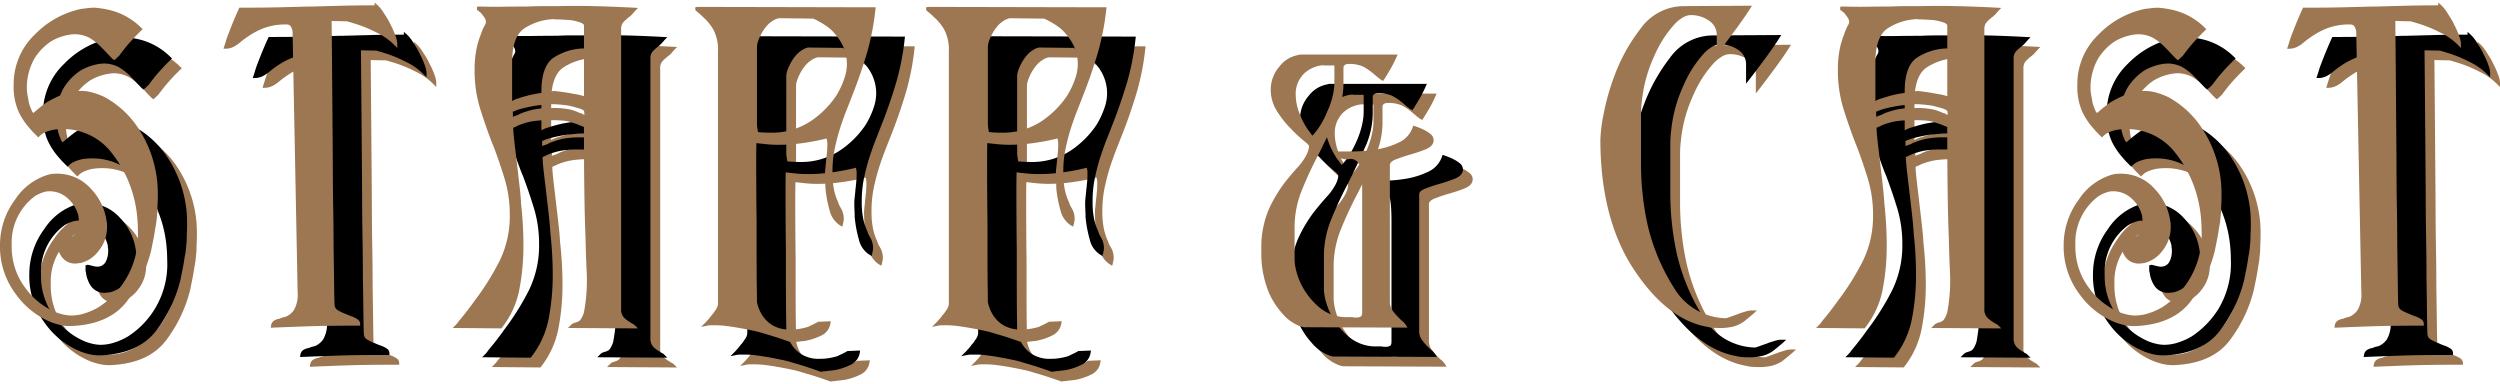 <svg xmlns="http://www.w3.org/2000/svg" width="383.997" height="59" viewBox="0 0 383.997 59">
    <defs>
        <style>
        .a {
            fill: #9c7751;
        }
        </style>
    </defs>
    <path class="a" d="M16.68,56.081a6.166,6.166,0,0,1-1.387-.158,11.2,11.2,0,0,1-1.355-.4,12.446,12.446,0,0,1-5.476-4.3A12.088,12.088,0,0,1,6,43.661a11.662,11.662,0,0,1,2.307-6.987,9.252,9.252,0,0,1,5.183-3.865,4.237,4.237,0,0,1,.58-.1c.21-.021.419-.031.63-.031a6.893,6.893,0,0,1,5.261,2.315,8.86,8.86,0,0,1,2.417,5.029,1.252,1.252,0,0,1,.062.425v.389A5.724,5.724,0,0,1,21.174,44.5a4.953,4.953,0,0,1-2.813,1.906,2.062,2.062,0,0,0-.333.031,1.646,1.646,0,0,1-.328.035,2.491,2.491,0,0,1-2.229-1.033A4.689,4.689,0,0,1,14.7,43.33a1.042,1.042,0,0,1-.062-.363v-.715l.373-.087.84.21a2.43,2.43,0,0,0,.587.082,1.439,1.439,0,0,0,1.27-.691,3.649,3.649,0,0,0,.41-1.83,1.91,1.91,0,0,0-.026-.311,2.424,2.424,0,0,1-.034-.408,5.141,5.141,0,0,0-1.53-2.636,4.133,4.133,0,0,0-3.03-1.2,3.05,3.05,0,0,0-.981.194,6.212,6.212,0,0,0-1.144.544A8.863,8.863,0,0,0,7.8,43.661a10.466,10.466,0,0,0,2.156,6.654A10.892,10.892,0,0,0,14.683,54a8.417,8.417,0,0,0,1.215.347,5.761,5.761,0,0,0,1.142.115,6.87,6.87,0,0,0,1.924-.318,10.09,10.09,0,0,0,2.185-.962,13.184,13.184,0,0,0,6.031-11.8,22.441,22.441,0,0,0-.148-2.486,19.181,19.181,0,0,0-.5-2.658,18.421,18.421,0,0,0-3.721-7.174,9.389,9.389,0,0,0-7.629-3.222c-.153,0-.391.021-.715.058a5.021,5.021,0,0,0-.99.227,3.888,3.888,0,0,0-.763.31,2.655,2.655,0,0,0-.62.458l-.212.211-.71-.712a7.335,7.335,0,0,1-.547-.609,10.778,10.778,0,0,1-1.744-2.573A9.4,9.4,0,0,1,8.1,19.06a10.5,10.5,0,0,1,3.27-7.774,13.848,13.848,0,0,1,7.114-3.92L19.5,7.243a8.995,8.995,0,0,1,1.025-.062,14.6,14.6,0,0,1,2.8.487,10.272,10.272,0,0,1,4.363,2.591l.231.212-.222.221a33.563,33.563,0,0,0-2.4,2.583q-.629.807-.987,1.285l-.042.057-.063.031a1.51,1.51,0,0,1-.25.236.419.419,0,0,1-.171.155l-.211.209-.255-.175c-.283-.282-.565-.576-.848-.878s-.534-.565-.772-.8A8.8,8.8,0,0,0,19.8,11.848a4.847,4.847,0,0,0-2.515-.588,7.17,7.17,0,0,0-1.372.233,7.714,7.714,0,0,0-2.077.867A8.607,8.607,0,0,0,11.3,15a9.071,9.071,0,0,0-1.151,4.965,5.986,5.986,0,0,0,.086.611q.09.538.209,1.2a8.411,8.411,0,0,0,.428,1.191.95.95,0,0,0,.275.395,21.738,21.738,0,0,1,2.067-1.664,19.51,19.51,0,0,1,2.364-1.169,7.316,7.316,0,0,1,2.846-.563,6.765,6.765,0,0,1,1.789.25,11.676,11.676,0,0,1,1.817.678,14.423,14.423,0,0,1,5.036,4.534,18.179,18.179,0,0,1,3.055,8.17c.04.289.072.648.093,1.079s.03.9.03,1.425c0,.364-.011.75-.03,1.154s-.03.791-.03,1.185l-.121,1.29a10.147,10.147,0,0,1-.186,1.175c-.077.582-.178,1.188-.3,1.794l-.361,1.8a21.352,21.352,0,0,1-3.684,7.742c-1.789,2.384-4.661,3.676-8.537,3.84H16.68Z" />
    <path class="a" d="M47.644,55.972a1.038,1.038,0,0,1,.5-.749,2.188,2.188,0,0,1,.831-.279,1.576,1.576,0,0,1,.449-.175l.48-.12a2.969,2.969,0,0,0,1.243-1.028,4.7,4.7,0,0,0,.571-2.7l-.78-39.834a1.811,1.811,0,0,0-.255-.987.7.7,0,0,0-.645-.339,9.6,9.6,0,0,0-3.49.55,11.572,11.572,0,0,0-2.4,1.255,14.6,14.6,0,0,0-1.269.945,5.072,5.072,0,0,1-1.182.765c-.15.052-.285.093-.43.134a1.947,1.947,0,0,1-.531.071H40.32l.131-.394c.079-.237.148-.453.207-.651s.131-.427.213-.67c.244-.651.5-1.324.786-2.026s.623-1.5,1.026-2.383l.079-.175h.193c2.287,0,4.273-.021,5.9-.06q2.489-.06,4.709-.12h.489l4.432-.12c1.457-.038,3.154-.058,5.048-.06V6.393l.512.455a6.853,6.853,0,0,1,.5.564,5.916,5.916,0,0,1,.506.758c.151.226.313.479.475.741a6.7,6.7,0,0,1,.44.85,12.016,12.016,0,0,1,.758,1.7,4.135,4.135,0,0,1,.287,1.179v.723l-.512-.511a9.076,9.076,0,0,0-1.3-1.073,10.491,10.491,0,0,0-1.487-.846,20.347,20.347,0,0,0-2.846-1.187c-.867-.275-1.4-.434-1.588-.472l-2.338-.048q.009,1.156.058,6.652.058,6.9.12,15.18,0,3.42.059,6.717t.06,6.185q.06,3.836.091,6.387c.025,2.182.063,2.582.078,2.652a1.045,1.045,0,0,0,.551.692,7.331,7.331,0,0,0,1.183.547c.182.09.333.155.483.212s.292.107.408.145a3.89,3.89,0,0,1,.858.429.856.856,0,0,1,.428.7v.3h-1.38q-1.618,0-3.956.03c-1.539.021-4.241.112-8.031.27l-.369.015Z" />
    <path class="a" d="M93.239,56.376l.508-.507a1.038,1.038,0,0,1,.416-.253l.362-.121.151-.031.053-.052.1-.04c.168-.05.5-.292.851-1.34a26.041,26.041,0,0,0,.435-6.187c-.08-1.753-.14-3.559-.18-5.405-.081-1.836-.141-4.2-.18-7.036-.039-2.75-.059-6.08-.06-9.9l-.862-.345c-.29-.116-.571-.212-.841-.29a5.166,5.166,0,0,0-1.3-.321,19.61,19.61,0,0,0-2.154-.088,15.8,15.8,0,0,0-2.939.2,11.186,11.186,0,0,0-1.87.555c-.141.072-.315.154-.5.236-.125.056-.255.112-.391.167,0,.515.082,1.436.238,2.738q.239,2.016.54,4.6.118,1.025.24,2.137t.181,2.211c.119,1.061.21,2.159.27,3.246s.091,2.122.091,3.082a35.4,35.4,0,0,1-.636,6.882A13.648,13.648,0,0,1,83.1,56.326l-.1.116-7.463-.068.506-.505a3.181,3.181,0,0,0,.218-.247c.074-.092.149-.2.225-.309.457-.543.874-1.059,1.271-1.576s.8-1.053,1.194-1.611a39.954,39.954,0,0,0,3.786-6.051,15.61,15.61,0,0,0,1.563-7.1,18.814,18.814,0,0,0-.767-5.433c-.517-1.7-1.1-3.415-1.733-5.08a1.477,1.477,0,0,1-.1-.222,1.316,1.316,0,0,0-.075-.172c-.684-1.78-1.312-3.58-1.873-5.38a19.869,19.869,0,0,1-.853-5.908,16.146,16.146,0,0,1,.276-3.18,11.828,11.828,0,0,1,.648-2.219,8.443,8.443,0,0,1,.584-1.408,1.634,1.634,0,0,0,.232-.516,1.308,1.308,0,0,0-.244-.783q-.276-.384-.55-.718a1.261,1.261,0,0,1-.26-.206.7.7,0,0,0-.162-.124l-.164-.083v-.5L79.568,7q1.391.039,2.677.04.648,0,1.269-.01Q85.375,7,87.119,7c.79-.04,1.565-.06,2.31-.06h2.25c.875-.02,1.772-.03,2.684-.03s1.84.01,2.782.03c1.884.04,3.966.12,6.19.24l.666.036-.469.474a.565.565,0,0,1-.2.22,3.358,3.358,0,0,1-.668.679,5.562,5.562,0,0,0-.568.482,2.292,2.292,0,0,0-.523.6,1.619,1.619,0,0,0-.169.809v42.9a1.9,1.9,0,0,0,.422,1.378,4.8,4.8,0,0,0,1.1.819l.094.084h.015l.217.109a.843.843,0,0,1,.222.157l.524.518Zm-8.479-33.2a1.694,1.694,0,0,1,.019.236v.27c0,.082,0,.165-.012.247l.157-.052c.234-.078.448-.155.643-.234l.458-.23a15.124,15.124,0,0,1,1.8-.562,12.712,12.712,0,0,1,2.893-.249,11.944,11.944,0,0,1,3,.252,9.132,9.132,0,0,1,1.395.528h.141l.076.051a2.192,2.192,0,0,0,.341.183l.092.039a4,4,0,0,0-.028-.477.4.4,0,0,0-.124-.244,3.7,3.7,0,0,0-.86-.344c-.418-.119-.864-.238-1.341-.358-.486-.073-.97-.132-1.423-.171s-.77-.06-.964-.06c-.351,0-.722.021-1.11.059s-.823.081-1.264.12a22.692,22.692,0,0,0-2.382.472,7.662,7.662,0,0,0-1.507.523ZM91.2,8.939a8.773,8.773,0,0,0-4.825,1.53c-1.138.892-1.715,2.6-1.715,5.081v5.965l.525-.263c.4-.137.785-.258,1.189-.379s.871-.243,1.4-.365c.413-.082.888-.163,1.434-.244s1.167-.18,1.884-.3c1.367.158,2.405.321,3.171.482a7.246,7.246,0,0,1,.946.183q.252.067.493.135V9.94c0-.18-.177-.338-.526-.469a7.175,7.175,0,0,0-1.5-.373c-.458-.038-.905-.068-1.322-.088s-.7-.03-.855-.03h-.3Z" />
    <path class="a" d="M127.517,58.583c-1.537-.553-2.9-.995-4.058-1.314a17.058,17.058,0,0,0-1.873-.5q-.984-.208-2-.388t-1.936-.3a14.114,14.114,0,0,0-1.791-.118h-.63a2.965,2.965,0,0,0-.572.055l-.969.192.7-.7q.057-.059.35-.381a7.7,7.7,0,0,0,.577-.722,2.531,2.531,0,0,0,.3-.354l.24-.359a2.063,2.063,0,0,0,.327-.566,1.435,1.435,0,0,0,.1-.466V13.9a6.622,6.622,0,0,0-.679-3.3,7.682,7.682,0,0,0-1.558-1.935c-.171-.169-.337-.326-.513-.482s-.362-.313-.558-.471l-.172-.17V7.12l.3-.06,27.4.061-.038.333a38.865,38.865,0,0,1-1.3,6.683c-.578,1.933-1.2,3.766-1.837,5.45q-.6,1.564-1.172,3c-.375.945-.726,1.909-1.043,2.864a33.517,33.517,0,0,0-.892,3.357,17.454,17.454,0,0,0-.354,3.568,12.84,12.84,0,0,0,.262,2.9,8.554,8.554,0,0,0,.607,1.766,3.057,3.057,0,0,0,.289.7c.124.208.227.4.31.559a3.975,3.975,0,0,1,.2.64,3.02,3.02,0,0,1,.068.636,2.437,2.437,0,0,1-.035.409c-.022.127-.053.275-.094.443l-.1.389-.346-.2a3.772,3.772,0,0,1-1.607-2.335,19.4,19.4,0,0,1-.64-3.414c0-.384-.011-.739-.031-1.093s-.03-.731-.03-1.1a8.516,8.516,0,0,1,.061-.874c.04-.358.08-.755.12-1.194a1.6,1.6,0,0,1,.035-.3,1.356,1.356,0,0,0,.024-.27c.041-.35.07-.664.09-.979s.03-.606.03-.88a3.151,3.151,0,0,0-.084-.786.516.516,0,0,0-.051-.132,3.423,3.423,0,0,1-.637.163q-.608.153-1.64.335c-.651.122-1.426.234-2.3.333a25.678,25.678,0,0,1-2.854.151c-.57,0-1.165-.031-1.77-.091q-.759-.075-1.561-.173c-.015.4-.029,1.342-.029,3.535q0,3.867.059,8.546v4.323q0,3.238.031,5.576t.029,2.464a6.932,6.932,0,0,0,.225.8,5.487,5.487,0,0,0,.513,1.081,4.776,4.776,0,0,0,1.587,1.614,4.991,4.991,0,0,0,2.775.7,8.832,8.832,0,0,0,1.479-.116,10.98,10.98,0,0,0,1.255-.292c.2-.1.448-.223.711-.345s.514-.252.787-.408l.063-.036,1.942-.078-.06.364a2.448,2.448,0,0,1-1.422,1.839,9.335,9.335,0,0,1-2.418.806l-1.07.123c-.341.04-1.06.129-1.06.129Zm-5.091-32.3q.408.042.8.064c.334.021.658.03.973.03a10.812,10.812,0,0,0,6.337-1.776,14.307,14.307,0,0,0,3.91-3.906,12.458,12.458,0,0,0,1.227-2.6,6.957,6.957,0,0,0,.406-2.038,6.651,6.651,0,0,0-.8-3.389,9.154,9.154,0,0,0-1.8-2.265,12.358,12.358,0,0,0-2.57-1.546l-5.3-.059a4.154,4.154,0,0,0-.41.13,1.785,1.785,0,0,0-.361.179,4.031,4.031,0,0,0-1.164.991,6.519,6.519,0,0,0-.889,1.4,6.127,6.127,0,0,0-.376.924,2.56,2.56,0,0,0-.137.751V25a4.078,4.078,0,0,0,.056.671c.037.183.072.389.1.616Z" />
    <path class="a" d="M162.977,58.583c-1.537-.553-2.9-.995-4.058-1.314a17.058,17.058,0,0,0-1.873-.5q-.984-.208-2-.388t-1.936-.3a14.114,14.114,0,0,0-1.791-.118h-.631a2.955,2.955,0,0,0-.571.055l-.969.192.7-.7c.038-.039.154-.166.35-.381a7.7,7.7,0,0,0,.577-.722,2.531,2.531,0,0,0,.3-.354l.24-.359a2.063,2.063,0,0,0,.327-.566,1.435,1.435,0,0,0,.1-.466V13.9a6.622,6.622,0,0,0-.679-3.3A7.7,7.7,0,0,0,149.5,8.667c-.171-.169-.337-.326-.513-.482s-.362-.313-.558-.471l-.172-.17V7.12l.3-.06,27.4.061-.038.333a38.865,38.865,0,0,1-1.3,6.683c-.578,1.933-1.2,3.766-1.837,5.45q-.6,1.564-1.172,3c-.375.945-.726,1.909-1.044,2.864a33.512,33.512,0,0,0-.891,3.357,17.454,17.454,0,0,0-.354,3.568,12.84,12.84,0,0,0,.262,2.9,8.554,8.554,0,0,0,.607,1.766,3.057,3.057,0,0,0,.289.7c.124.208.227.4.31.559a3.975,3.975,0,0,1,.205.64,3.02,3.02,0,0,1,.068.636,2.437,2.437,0,0,1-.035.409c-.022.127-.053.275-.094.443l-.1.389-.346-.2a3.772,3.772,0,0,1-1.607-2.335,19.311,19.311,0,0,1-.64-3.414c0-.384-.011-.739-.031-1.093s-.03-.731-.03-1.1a8.516,8.516,0,0,1,.061-.874c.04-.358.08-.755.12-1.194a1.517,1.517,0,0,1,.035-.3,1.356,1.356,0,0,0,.024-.27c.04-.35.07-.664.09-.979s.03-.606.03-.88a3.14,3.14,0,0,0-.08-.791.516.516,0,0,0-.051-.132,3.423,3.423,0,0,1-.637.163q-.607.153-1.64.335c-.652.122-1.426.234-2.3.333a25.678,25.678,0,0,1-2.854.151c-.57,0-1.165-.031-1.77-.091q-.759-.075-1.561-.173c-.015.4-.029,1.342-.029,3.535q0,3.867.059,8.546v4.323q0,3.239.03,5.576t.03,2.464a6.932,6.932,0,0,0,.225.8,5.487,5.487,0,0,0,.513,1.081,4.776,4.776,0,0,0,1.587,1.614,4.989,4.989,0,0,0,2.775.7,8.832,8.832,0,0,0,1.479-.116,10.98,10.98,0,0,0,1.255-.292c.195-.1.448-.223.711-.345s.514-.252.787-.408l.063-.036,1.942-.078-.06.364a2.448,2.448,0,0,1-1.422,1.839,9.335,9.335,0,0,1-2.418.806l-1.071.123c-.34.04-1.059.129-1.059.129Zm-5.091-32.3q.408.042.8.064c.334.021.658.03.973.03A10.816,10.816,0,0,0,166,24.605a14.307,14.307,0,0,0,3.91-3.906,12.458,12.458,0,0,0,1.227-2.6,6.957,6.957,0,0,0,.406-2.038,6.651,6.651,0,0,0-.8-3.389,9.154,9.154,0,0,0-1.8-2.265,12.358,12.358,0,0,0-2.57-1.546l-5.3-.059a4.154,4.154,0,0,0-.41.13,1.785,1.785,0,0,0-.361.179,4.031,4.031,0,0,0-1.164.991,6.481,6.481,0,0,0-.889,1.4,6.127,6.127,0,0,0-.376.924,2.56,2.56,0,0,0-.137.751V25a4.078,4.078,0,0,0,.056.671c.033.183.063.389.094.616Z" />
    <path class="a" d="M206.6,56.261l-.278.007a3.605,3.605,0,0,1-1.083-.359A6.3,6.3,0,0,1,203,54.182a11.432,11.432,0,0,1-2.242-3.594,15.993,15.993,0,0,1-1.015-6.208A14.869,14.869,0,0,1,200.91,38.1a21.42,21.42,0,0,1,2.558-4.229c.631-.79,1.261-1.532,1.873-2.205a8.561,8.561,0,0,0,1.332-1.883,4.415,4.415,0,0,0,.282-.7,2.485,2.485,0,0,0,.107-.722h0a4.857,4.857,0,0,0-.818-.758,21.356,21.356,0,0,1-2.039-1.917,15.069,15.069,0,0,1-2.046-2.6,6.1,6.1,0,0,1-.975-3.31,5.37,5.37,0,0,1,1.33-3.554,4.628,4.628,0,0,1,2.906-1.778.8.8,0,0,1,.323-.068h14.926l-.191.423a18.089,18.089,0,0,1-.888,1.772c-.22.359-.408.676-.567.954l-.086.15h-.021c-.031.058-.066.119-.1.183-.064.106-.136.219-.219.344l-.147.219-.236-.116a1.06,1.06,0,0,1-.291-.21.491.491,0,0,0-.13-.091c-.258-.2-.449-.36-.635-.523s-.336-.29-.491-.405a7.442,7.442,0,0,0-1.394-.9,5.177,5.177,0,0,0-2.2-.359.825.825,0,0,0-.534.175.437.437,0,0,0-.186.365V19a12.8,12.8,0,0,1-1.2,5.162c-.785,1.767-1.645,3.588-2.557,5.413a58.61,58.61,0,0,0-2.6,5.558,14.967,14.967,0,0,0-1.148,5.648V46a8.035,8.035,0,0,0,.29,1.728,10.459,10.459,0,0,0,.992,2.449,11.245,11.245,0,0,0,2.631,3.125,6.474,6.474,0,0,0,4.307,1.4h.66a1.421,1.421,0,0,0,.33.06h.269a1.313,1.313,0,0,0,.707-.163c.16-.1.193-.392.193-.618v-18.6c0-2.9-.3-3.918-.544-4.265a1.413,1.413,0,0,0-1.135-.715h-.3a.7.7,0,0,1-.274.06h-.211a1.91,1.91,0,0,1-.712-.141,1.833,1.833,0,0,1-.718-.567l-.408-.491h2.437q.834,0,1.873-.06a19.721,19.721,0,0,0,2.1-.236,12.582,12.582,0,0,0,3.519-1.085,3.971,3.971,0,0,0,2.127-2.32l.1-.283.283.1a12.929,12.929,0,0,1,1.353.554,5.662,5.662,0,0,1,.951.6,1.235,1.235,0,0,1,.535.986c0,.613-.417,1.091-1.239,1.419a24.06,24.06,0,0,1-2.338.79,23.787,23.787,0,0,0-2.281.77c-.862.345-.862.733-.862.861V52.3a2.27,2.27,0,0,0,.366,1.328,8.179,8.179,0,0,0,.927,1.1l.477.477a2.151,2.151,0,0,1,.331.271,2.808,2.808,0,0,1,.31.378l.312.469Zm2.741-40.245a4.778,4.778,0,0,0-3.034,1.281,4.347,4.347,0,0,0-1.286,3.324,7.949,7.949,0,0,0,.464,2.484,11.857,11.857,0,0,0,1.406,2.809c.147.186.3.39.444.594.078.112.159.223.244.334.127-.127.267-.285.419-.471a12.162,12.162,0,0,0,.79-1.112,16.9,16.9,0,0,0,1.117-2.149,13.652,13.652,0,0,0,.822-2.5c.078-.349.136-.689.176-1.02a8.575,8.575,0,0,0,.057-1.013V16.06h-1.619Z" />
    <path class="a" d="M270.118,56.38c-.328,0-.644-.009-.951-.03a5.538,5.538,0,0,1-.982-.159c-4.086-.727-7.887-3.718-11.278-8.886-3.377-5.145-5.089-11.822-5.089-19.845a23.451,23.451,0,0,1,.515-4.046,36.164,36.164,0,0,1,1.6-5.657A27.2,27.2,0,0,1,258,10.387a8.15,8.15,0,0,1,6.658-3.446L275.1,6.877l-.292.464c-.478.757-1.127,1.7-1.932,2.806s-1.683,2.275-2.645,3.517l-.537.693V11.44a2.614,2.614,0,0,0-1.162-2.247,4.774,4.774,0,0,0-2.854-.874,2.359,2.359,0,0,0-1.116.323,5.635,5.635,0,0,0-1.252.969,17.585,17.585,0,0,0-3.24,5.044,21.732,21.732,0,0,0-1.893,7.013c-.04.323-.071.636-.089.95s-.03.628-.03.941v7.8a43.6,43.6,0,0,0,.239,4.38,42.076,42.076,0,0,0,.773,4.8,31.407,31.407,0,0,0,4.1,9.743,9.473,9.473,0,0,0,7.921,4.6,4.12,4.12,0,0,0,.516-.163c.338-.12,1.217-.437,1.217-.437h.053l.161-.087c.407-.139.761-.25,1.1-.351a3.321,3.321,0,0,1,.9-.162h.827l-.575.53-.721.6q-.362.3-.664.543a5.079,5.079,0,0,1-1.572.774A8.03,8.03,0,0,1,270.118,56.38Z" />
    <path class="a" d="M302.635,56.376l.511-.508a1.051,1.051,0,0,1,.417-.252l.361-.121.15-.031.054-.053.1-.039c.168-.05.5-.292.853-1.34a26.2,26.2,0,0,0,.434-6.187c-.08-1.753-.141-3.559-.18-5.405-.081-1.852-.142-4.221-.18-7.036s-.059-6.136-.06-9.9l-.862-.345c-.29-.116-.571-.212-.841-.29a5.166,5.166,0,0,0-1.3-.321,19.61,19.61,0,0,0-2.154-.088,15.818,15.818,0,0,0-2.94.2,11.175,11.175,0,0,0-1.869.555c-.141.072-.316.154-.5.236-.125.056-.256.112-.392.167,0,.512.083,1.433.239,2.738q.238,2.016.54,4.6.12,1.025.24,2.137t.182,2.211c.118,1.058.208,2.156.27,3.246s.09,2.125.09,3.082a35.244,35.244,0,0,1-.636,6.882,13.655,13.655,0,0,1-2.668,5.808l-.092.116-7.459-.068.5-.5a2.993,2.993,0,0,0,.218-.246q.113-.141.225-.309c.457-.543.874-1.06,1.272-1.577s.795-1.053,1.194-1.611a40.04,40.04,0,0,0,3.787-6.051,15.636,15.636,0,0,0,1.557-7.095,18.814,18.814,0,0,0-.767-5.433c-.517-1.707-1.1-3.417-1.734-5.08a1.416,1.416,0,0,1-.094-.224,1.753,1.753,0,0,0-.075-.172c-.689-1.779-1.317-3.582-1.877-5.382a19.869,19.869,0,0,1-.853-5.908,16.163,16.163,0,0,1,.276-3.181,11.725,11.725,0,0,1,.649-2.218A8.321,8.321,0,0,1,289.8,9.97a1.634,1.634,0,0,0,.232-.516,1.318,1.318,0,0,0-.244-.784q-.276-.383-.551-.718a1.255,1.255,0,0,1-.259-.206.727.727,0,0,0-.163-.123l-.163-.083V7.052L288.965,7q1.391.039,2.678.04.647,0,1.268-.01,1.861-.03,3.6-.03c.79-.04,1.564-.06,2.31-.06h2.25c.875-.02,1.773-.03,2.685-.03s1.839.01,2.781.03c1.885.04,3.967.12,6.189.24l.667.036-.468.474a.586.586,0,0,1-.2.22,3.394,3.394,0,0,1-.669.68,5.233,5.233,0,0,0-.569.482,2.307,2.307,0,0,0-.522.6,1.606,1.606,0,0,0-.169.809v42.9a1.9,1.9,0,0,0,.422,1.378,4.767,4.767,0,0,0,1.1.819l.094.084h.014l.241.12a.815.815,0,0,1,.2.144l.54.52Zm-8.477-33.2a1.7,1.7,0,0,1,.02.236v.27c0,.082,0,.165-.012.247l.156-.052c.236-.078.449-.156.645-.234l.483-.241a15.117,15.117,0,0,1,1.775-.551,12.769,12.769,0,0,1,2.893-.249,11.9,11.9,0,0,1,2.994.252,9.132,9.132,0,0,1,1.395.528h.141l.077.051a2.192,2.192,0,0,0,.341.183l.092.039a4.225,4.225,0,0,0-.028-.477.408.408,0,0,0-.124-.244,3.7,3.7,0,0,0-.86-.344c-.417-.119-.865-.238-1.341-.358-.486-.073-.97-.132-1.423-.171s-.77-.06-.964-.06c-.351,0-.722.02-1.111.059s-.823.081-1.263.12a22.951,22.951,0,0,0-2.382.472,7.7,7.7,0,0,0-1.5.523ZM300.6,8.939a8.776,8.776,0,0,0-4.826,1.53c-1.137.892-1.714,2.6-1.714,5.081v5.965l.525-.263c.4-.137.785-.258,1.188-.379s.873-.243,1.4-.365c.411-.082.887-.163,1.433-.244s1.167-.18,1.885-.3c1.367.158,2.406.321,3.17.482a7.039,7.039,0,0,1,.945.183q.252.067.494.135V9.94c0-.18-.177-.338-.526-.469a7.175,7.175,0,0,0-1.5-.373q-.689-.057-1.322-.088c-.422-.02-.7-.03-.856-.03h-.3Z" />
    <path class="a" d="M333.657,56.081a6.164,6.164,0,0,1-1.386-.158,11.035,11.035,0,0,1-1.356-.4,12.446,12.446,0,0,1-5.476-4.3,12.093,12.093,0,0,1-2.461-7.562,11.662,11.662,0,0,1,2.307-6.987,9.247,9.247,0,0,1,5.182-3.865,4.237,4.237,0,0,1,.58-.1c.211-.021.42-.031.631-.031a6.891,6.891,0,0,1,5.26,2.316,8.851,8.851,0,0,1,2.417,5.03,1.246,1.246,0,0,1,.062.424v.389a5.729,5.729,0,0,1-1.265,3.668,4.956,4.956,0,0,1-2.813,1.906,2.195,2.195,0,0,0-.334.031,1.636,1.636,0,0,1-.327.035,2.491,2.491,0,0,1-2.231-1.033,4.71,4.71,0,0,1-.767-2.113,1.042,1.042,0,0,1-.062-.363v-.716l.373-.086.84.21a2.43,2.43,0,0,0,.587.082,1.44,1.44,0,0,0,1.27-.691,3.638,3.638,0,0,0,.41-1.83,1.775,1.775,0,0,0-.027-.309,2.567,2.567,0,0,1-.033-.41,5.155,5.155,0,0,0-1.53-2.636,4.133,4.133,0,0,0-3.03-1.2,3.051,3.051,0,0,0-.982.194,6.212,6.212,0,0,0-1.144.544,8.864,8.864,0,0,0-3.575,7.543,10.472,10.472,0,0,0,2.156,6.654A10.9,10.9,0,0,0,331.66,54a8.393,8.393,0,0,0,1.216.347,5.761,5.761,0,0,0,1.142.115,6.864,6.864,0,0,0,1.923-.318,10.1,10.1,0,0,0,2.186-.962,13.189,13.189,0,0,0,6.031-11.8,22.441,22.441,0,0,0-.148-2.486,19.509,19.509,0,0,0-.5-2.658,18.389,18.389,0,0,0-3.722-7.174,9.383,9.383,0,0,0-7.629-3.222c-.152,0-.391.021-.715.058a5.021,5.021,0,0,0-.99.227,3.913,3.913,0,0,0-.763.31,2.655,2.655,0,0,0-.62.458l-.212.211-.71-.713a7.012,7.012,0,0,1-.546-.61,10.758,10.758,0,0,1-1.744-2.573,9.381,9.381,0,0,1-.781-4.154,10.5,10.5,0,0,1,3.27-7.774,13.859,13.859,0,0,1,7.114-3.92l1.011-.123a8.771,8.771,0,0,1,1.025-.062,14.6,14.6,0,0,1,2.8.487,10.269,10.269,0,0,1,4.364,2.591l.231.212-.222.221a33.549,33.549,0,0,0-2.406,2.582q-.627.808-.988,1.286l-.041.057-.062.031a1.464,1.464,0,0,1-.25.235.419.419,0,0,1-.174.157l-.212.211-.25-.178q-.426-.423-.849-.878t-.772-.8a8.873,8.873,0,0,0-1.893-1.545,4.847,4.847,0,0,0-2.515-.588,7.17,7.17,0,0,0-1.372.233,7.733,7.733,0,0,0-2.078.867,8.615,8.615,0,0,0-2.539,2.635,9.063,9.063,0,0,0-1.152,4.965c0,.075.031.278.086.612.061.358.129.757.209,1.2a8.358,8.358,0,0,0,.429,1.19.958.958,0,0,0,.273.394,21.893,21.893,0,0,1,2.074-1.658,19.307,19.307,0,0,1,2.365-1.169,7.306,7.306,0,0,1,2.844-.563,6.772,6.772,0,0,1,1.79.25,11.65,11.65,0,0,1,1.818.678,14.411,14.411,0,0,1,5.035,4.534,18.208,18.208,0,0,1,3.059,8.167c.04.29.071.648.093,1.079s.03.9.03,1.425c0,.364-.011.75-.03,1.154s-.031.791-.031,1.185c-.041.47-.081.89-.121,1.29a10.145,10.145,0,0,1-.185,1.175c-.078.582-.177,1.188-.3,1.8l-.361,1.8a21.334,21.334,0,0,1-3.683,7.742c-1.789,2.384-4.661,3.676-8.537,3.84h-.314Z" />
    <path class="a" d="M364.622,55.972a1.038,1.038,0,0,1,.5-.749,2.2,2.2,0,0,1,.833-.279,1.57,1.57,0,0,1,.448-.175l.481-.12a2.987,2.987,0,0,0,1.242-1.028,4.7,4.7,0,0,0,.571-2.7l-.78-39.834a1.811,1.811,0,0,0-.255-.987.7.7,0,0,0-.645-.339,9.6,9.6,0,0,0-3.49.55,11.572,11.572,0,0,0-2.4,1.255,14.412,14.412,0,0,0-1.27.945,5.019,5.019,0,0,1-1.182.765c-.15.052-.284.093-.429.134a1.949,1.949,0,0,1-.532.071H357.3l.13-.393c.078-.238.148-.455.208-.653s.13-.426.213-.669c.244-.651.5-1.324.786-2.026s.622-1.5,1.024-2.383l.08-.175h.194c2.287,0,4.272-.021,5.9-.06q2.487-.06,4.709-.12h.488l4.432-.12c1.457-.038,3.154-.058,5.048-.06V6.393l.512.456a7.432,7.432,0,0,1,.5.564,6.051,6.051,0,0,1,.5.758c.151.226.315.479.476.742a6.625,6.625,0,0,1,.44.849,12.016,12.016,0,0,1,.758,1.7,4.143,4.143,0,0,1,.3,1.179v.723l-.512-.511a9.02,9.02,0,0,0-1.306-1.074,10.5,10.5,0,0,0-1.488-.846,20.273,20.273,0,0,0-2.844-1.187c-.868-.275-1.4-.434-1.589-.472l-2.338-.048c0,.394.058,6.652.058,6.652q.058,6.9.12,15.18,0,3.42.059,6.717t.061,6.185q.058,3.836.09,6.387c.025,2.181.063,2.581.079,2.652a1.045,1.045,0,0,0,.551.692,7.351,7.351,0,0,0,1.181.547,5.059,5.059,0,0,0,.484.211c.155.059.292.108.408.146a3.89,3.89,0,0,1,.858.429.857.857,0,0,1,.429.7v.3h-1.38q-1.618,0-3.956.03c-1.539.021-4.241.112-8.031.27l-.368.015Z" />
    <path d="M15.18,54.581a6.166,6.166,0,0,1-1.387-.158,11.2,11.2,0,0,1-1.355-.4,12.446,12.446,0,0,1-5.476-4.3A12.088,12.088,0,0,1,4.5,42.161a11.662,11.662,0,0,1,2.307-6.987,9.252,9.252,0,0,1,5.183-3.865,4.237,4.237,0,0,1,.58-.1c.21-.021.419-.031.63-.031a6.893,6.893,0,0,1,5.261,2.315,8.86,8.86,0,0,1,2.417,5.029,1.252,1.252,0,0,1,.062.425v.389A5.724,5.724,0,0,1,19.674,43a4.953,4.953,0,0,1-2.813,1.906,2.062,2.062,0,0,0-.333.031,1.646,1.646,0,0,1-.328.035,2.491,2.491,0,0,1-2.229-1.033A4.689,4.689,0,0,1,13.2,41.83a1.042,1.042,0,0,1-.062-.363v-.715l.373-.087.84.21a2.43,2.43,0,0,0,.587.082,1.439,1.439,0,0,0,1.27-.691,3.649,3.649,0,0,0,.41-1.83,1.91,1.91,0,0,0-.026-.311,2.424,2.424,0,0,1-.034-.408,5.141,5.141,0,0,0-1.53-2.636,4.133,4.133,0,0,0-3.03-1.2,3.05,3.05,0,0,0-.981.194,6.212,6.212,0,0,0-1.144.544A8.863,8.863,0,0,0,6.3,42.161a10.466,10.466,0,0,0,2.156,6.654A10.892,10.892,0,0,0,13.183,52.5a8.417,8.417,0,0,0,1.215.347,5.761,5.761,0,0,0,1.142.115,6.87,6.87,0,0,0,1.924-.318,10.09,10.09,0,0,0,2.185-.962,13.184,13.184,0,0,0,6.031-11.8,22.492,22.492,0,0,0-.148-2.488,19.181,19.181,0,0,0-.5-2.658,18.421,18.421,0,0,0-3.721-7.174,9.389,9.389,0,0,0-7.629-3.222c-.153,0-.391.021-.715.058a5.021,5.021,0,0,0-.99.227,3.888,3.888,0,0,0-.763.31,2.655,2.655,0,0,0-.62.458l-.212.211-.71-.71a7.335,7.335,0,0,1-.547-.609,10.778,10.778,0,0,1-1.744-2.573A9.4,9.4,0,0,1,6.6,17.56,10.5,10.5,0,0,1,9.87,9.786a13.848,13.848,0,0,1,7.114-3.92L18,5.743a8.995,8.995,0,0,1,1.025-.062,14.6,14.6,0,0,1,2.8.487,10.272,10.272,0,0,1,4.363,2.591l.231.212-.222.221a33.563,33.563,0,0,0-2.4,2.583q-.629.807-.987,1.285l-.042.057-.063.031a1.51,1.51,0,0,1-.25.236.419.419,0,0,1-.171.155l-.211.209-.255-.175c-.283-.282-.565-.576-.848-.878s-.534-.565-.772-.8A8.8,8.8,0,0,0,18.3,10.348a4.847,4.847,0,0,0-2.515-.588,7.17,7.17,0,0,0-1.372.233,7.714,7.714,0,0,0-2.077.867,8.594,8.594,0,0,0-2.545,2.633A9.067,9.067,0,0,0,8.64,18.46a5.986,5.986,0,0,0,.086.611q.09.538.209,1.2a8.411,8.411,0,0,0,.428,1.191.95.95,0,0,0,.275.395,21.646,21.646,0,0,1,2.072-1.664,19.51,19.51,0,0,1,2.364-1.169,7.316,7.316,0,0,1,2.846-.563,6.765,6.765,0,0,1,1.789.25,11.555,11.555,0,0,1,1.817.682,14.423,14.423,0,0,1,5.036,4.534,18.18,18.18,0,0,1,3.055,8.166c.04.289.072.648.093,1.079s.03.9.03,1.425c0,.364-.011.75-.03,1.154s-.03.791-.03,1.185l-.121,1.29a10.147,10.147,0,0,1-.186,1.175c-.077.582-.178,1.188-.3,1.794L27.712,43a21.352,21.352,0,0,1-3.684,7.742c-1.789,2.384-4.661,3.676-8.537,3.84H15.18Z" />
    <path d="M46.144,54.472a1.038,1.038,0,0,1,.5-.749,2.188,2.188,0,0,1,.831-.279,1.576,1.576,0,0,1,.449-.175l.48-.12a2.969,2.969,0,0,0,1.243-1.028,4.7,4.7,0,0,0,.571-2.7L49.44,9.586a1.811,1.811,0,0,0-.255-.987.7.7,0,0,0-.645-.339,9.6,9.6,0,0,0-3.49.55,11.572,11.572,0,0,0-2.4,1.255,14.6,14.6,0,0,0-1.269.945,5.072,5.072,0,0,1-1.182.765c-.15.052-.285.093-.43.134a1.947,1.947,0,0,1-.531.071h-.416l.131-.394c.079-.237.148-.453.207-.651s.131-.427.213-.67c.244-.651.505-1.324.786-2.026s.623-1.5,1.026-2.383l.079-.175h.193c2.287,0,4.273-.021,5.9-.06q2.489-.06,4.709-.12h.489l4.432-.12c1.457-.038,3.154-.058,5.048-.06V4.893l.512.455a6.853,6.853,0,0,1,.5.564,5.916,5.916,0,0,1,.506.758c.151.226.313.479.475.741a6.7,6.7,0,0,1,.44.85,12.016,12.016,0,0,1,.758,1.7,4.135,4.135,0,0,1,.287,1.179v.723L65,11.352a9.038,9.038,0,0,0-1.3-1.073,10.491,10.491,0,0,0-1.487-.846,20.347,20.347,0,0,0-2.846-1.187c-.867-.275-1.4-.434-1.588-.472l-2.338-.048q.009,1.157.058,6.652.058,6.9.12,15.18,0,3.42.059,6.717t.06,6.185q.06,3.836.091,6.387c.025,2.182.063,2.582.078,2.652a1.045,1.045,0,0,0,.551.692,7.331,7.331,0,0,0,1.183.547c.182.09.333.155.483.212s.292.107.408.145a3.89,3.89,0,0,1,.858.429.856.856,0,0,1,.428.7v.3h-1.38q-1.618,0-3.956.03c-1.539.021-4.241.112-8.031.27l-.369.015Z" />
    <path d="M91.739,54.876l.508-.507a1.038,1.038,0,0,1,.416-.253L93.025,54l.151-.031.053-.052.1-.04c.168-.05.5-.292.851-1.34a26.041,26.041,0,0,0,.435-6.187c-.08-1.753-.14-3.559-.18-5.405-.081-1.836-.141-4.2-.18-7.036-.039-2.75-.059-6.08-.06-9.9l-.862-.345c-.29-.116-.571-.212-.841-.29a5.166,5.166,0,0,0-1.3-.321,19.61,19.61,0,0,0-2.154-.088,15.8,15.8,0,0,0-2.939.2,11.186,11.186,0,0,0-1.87.555c-.141.072-.315.154-.5.236-.125.056-.255.112-.391.167,0,.515.082,1.436.238,2.738q.239,2.016.54,4.6.118,1.025.24,2.137t.181,2.211c.119,1.061.21,2.159.27,3.246s.091,2.122.091,3.082a35.4,35.4,0,0,1-.636,6.882A13.648,13.648,0,0,1,81.6,54.826l-.091.116-7.463-.068.506-.505a3.181,3.181,0,0,0,.218-.247c.074-.092.149-.2.225-.309.457-.543.874-1.059,1.271-1.576s.8-1.053,1.194-1.611a39.954,39.954,0,0,0,3.786-6.051,15.607,15.607,0,0,0,1.554-7.1,18.814,18.814,0,0,0-.767-5.433c-.517-1.7-1.1-3.415-1.733-5.08a1.477,1.477,0,0,1-.1-.222,1.316,1.316,0,0,0-.075-.172c-.684-1.78-1.312-3.58-1.873-5.38a19.869,19.869,0,0,1-.853-5.908,16.146,16.146,0,0,1,.276-3.18,11.828,11.828,0,0,1,.648-2.219,8.443,8.443,0,0,1,.584-1.408,1.634,1.634,0,0,0,.232-.516,1.308,1.308,0,0,0-.244-.783q-.276-.384-.55-.718a1.261,1.261,0,0,1-.26-.206.7.7,0,0,0-.162-.124l-.164-.083v-.5l.309-.051q1.391.039,2.677.04.648,0,1.269-.01,1.861-.03,3.605-.03c.79-.04,1.565-.06,2.31-.06h2.25c.875-.02,1.772-.03,2.684-.03s1.84.01,2.782.03c1.884.04,3.966.12,6.19.24l.666.036-.469.474a.565.565,0,0,1-.2.22,3.358,3.358,0,0,1-.668.679,5.562,5.562,0,0,0-.568.482,2.292,2.292,0,0,0-.523.6,1.619,1.619,0,0,0-.169.809v42.9a1.9,1.9,0,0,0,.422,1.378,4.8,4.8,0,0,0,1.1.819l.094.084h.015l.217.109a.843.843,0,0,1,.222.157l.524.518Zm-8.479-33.2a1.694,1.694,0,0,1,.019.236v.27c0,.082,0,.165-.012.247l.157-.052c.234-.078.448-.155.643-.234l.458-.23a15.124,15.124,0,0,1,1.8-.562,12.712,12.712,0,0,1,2.893-.249,11.944,11.944,0,0,1,3,.252,9.132,9.132,0,0,1,1.395.528h.141l.076.051a2.192,2.192,0,0,0,.341.183l.092.039a4,4,0,0,0-.028-.477.4.4,0,0,0-.124-.244,3.7,3.7,0,0,0-.86-.344c-.418-.119-.864-.238-1.341-.358-.486-.073-.97-.132-1.423-.171s-.77-.06-.964-.06c-.351,0-.722.021-1.11.059s-.823.081-1.264.12a22.692,22.692,0,0,0-2.382.472,7.662,7.662,0,0,0-1.507.523ZM89.7,7.439a8.773,8.773,0,0,0-4.825,1.53c-1.138.892-1.715,2.6-1.715,5.081v5.965l.525-.263c.4-.137.785-.258,1.189-.379s.871-.243,1.4-.365c.413-.082.888-.163,1.434-.244s1.167-.18,1.884-.3c1.367.158,2.405.321,3.171.482a7.246,7.246,0,0,1,.946.183q.252.067.493.135V8.44c0-.18-.177-.338-.526-.469a7.175,7.175,0,0,0-1.5-.373c-.458-.038-.905-.068-1.322-.088s-.7-.03-.855-.03h-.3Z" />
    <path d="M126.017,57.083c-1.537-.553-2.9-.995-4.058-1.314a17.058,17.058,0,0,0-1.873-.5q-.984-.208-2-.388t-1.936-.3a14.114,14.114,0,0,0-1.791-.118h-.63a2.965,2.965,0,0,0-.572.055l-.969.192.7-.7q.057-.059.35-.381a7.7,7.7,0,0,0,.577-.722,2.531,2.531,0,0,0,.3-.354l.24-.359a2.063,2.063,0,0,0,.327-.566,1.435,1.435,0,0,0,.1-.466V12.4a6.622,6.622,0,0,0-.679-3.3,7.682,7.682,0,0,0-1.558-1.935c-.171-.169-.337-.326-.513-.482s-.362-.313-.558-.471l-.172-.17V5.62l.3-.06,27.4.061-.038.333a38.865,38.865,0,0,1-1.3,6.683c-.578,1.933-1.2,3.766-1.837,5.45q-.6,1.564-1.172,3c-.375.945-.726,1.909-1.043,2.864a33.517,33.517,0,0,0-.892,3.357,17.454,17.454,0,0,0-.354,3.568,12.84,12.84,0,0,0,.262,2.9,8.554,8.554,0,0,0,.607,1.766,3.057,3.057,0,0,0,.289.7c.124.208.227.4.31.559a3.975,3.975,0,0,1,.2.64,3.02,3.02,0,0,1,.068.636,2.437,2.437,0,0,1-.035.409c-.022.127-.053.275-.094.443l-.1.389-.346-.2a3.772,3.772,0,0,1-1.607-2.335,19.4,19.4,0,0,1-.64-3.414c0-.384-.011-.739-.031-1.093s-.03-.731-.03-1.1a8.516,8.516,0,0,1,.061-.874c.04-.358.08-.755.12-1.194a1.6,1.6,0,0,1,.035-.3,1.356,1.356,0,0,0,.024-.27c.041-.35.07-.664.09-.979s.03-.606.03-.88a3.14,3.14,0,0,0-.08-.791.516.516,0,0,0-.051-.132,3.423,3.423,0,0,1-.637.163q-.607.153-1.64.335c-.651.122-1.426.234-2.3.333a25.678,25.678,0,0,1-2.854.151c-.57,0-1.165-.031-1.77-.091q-.759-.075-1.561-.173c-.015.4-.029,1.342-.029,3.535q0,3.867.059,8.546v4.323q0,3.239.031,5.576t.029,2.464a6.932,6.932,0,0,0,.225.8,5.487,5.487,0,0,0,.513,1.081,4.776,4.776,0,0,0,1.587,1.614,4.991,4.991,0,0,0,2.775.7A8.832,8.832,0,0,0,127.36,55a10.98,10.98,0,0,0,1.255-.292c.195-.1.448-.223.711-.345s.514-.252.787-.408l.063-.036,1.942-.078-.06.364a2.448,2.448,0,0,1-1.422,1.839,9.335,9.335,0,0,1-2.418.806l-1.07.123c-.341.04-1.06.129-1.06.129Zm-5.091-32.3q.408.042.8.064c.334.021.658.03.973.03a10.812,10.812,0,0,0,6.337-1.776,14.307,14.307,0,0,0,3.91-3.906,12.458,12.458,0,0,0,1.227-2.6,6.957,6.957,0,0,0,.406-2.038,6.651,6.651,0,0,0-.8-3.389,9.154,9.154,0,0,0-1.8-2.265,12.358,12.358,0,0,0-2.57-1.546l-5.3-.059a4.154,4.154,0,0,0-.41.13,1.785,1.785,0,0,0-.361.179,4.031,4.031,0,0,0-1.164.991,6.519,6.519,0,0,0-.889,1.4,6.127,6.127,0,0,0-.376.924,2.56,2.56,0,0,0-.137.751V23.5a4.078,4.078,0,0,0,.056.671c.037.183.072.389.1.616Z" />
    <path d="M161.477,57.083c-1.537-.553-2.9-.995-4.058-1.314a17.058,17.058,0,0,0-1.873-.5q-.984-.208-2-.388t-1.936-.3a14.114,14.114,0,0,0-1.791-.118h-.631a2.955,2.955,0,0,0-.571.055l-.969.192.7-.7c.038-.039.154-.166.35-.381a7.7,7.7,0,0,0,.577-.722,2.531,2.531,0,0,0,.3-.354l.24-.359a2.063,2.063,0,0,0,.327-.566,1.435,1.435,0,0,0,.1-.466V12.4a6.622,6.622,0,0,0-.679-3.3A7.7,7.7,0,0,0,148,7.167c-.171-.169-.337-.326-.513-.482s-.362-.313-.558-.471l-.172-.17V5.62l.3-.06,27.4.061-.038.333a38.865,38.865,0,0,1-1.3,6.683c-.578,1.933-1.2,3.766-1.837,5.45q-.6,1.564-1.172,3c-.375.945-.726,1.909-1.044,2.864a33.512,33.512,0,0,0-.891,3.357,17.454,17.454,0,0,0-.354,3.568,12.84,12.84,0,0,0,.262,2.9,8.554,8.554,0,0,0,.607,1.766,3.057,3.057,0,0,0,.289.7c.124.208.227.4.31.559a3.975,3.975,0,0,1,.205.64,3.02,3.02,0,0,1,.068.636,2.437,2.437,0,0,1-.035.409c-.022.127-.053.275-.094.443l-.1.389-.346-.2a3.772,3.772,0,0,1-1.607-2.335,19.311,19.311,0,0,1-.64-3.414c0-.384-.011-.739-.031-1.093s-.03-.731-.03-1.1a8.516,8.516,0,0,1,.061-.874c.04-.358.08-.755.12-1.194a1.517,1.517,0,0,1,.035-.3,1.356,1.356,0,0,0,.024-.27c.04-.35.07-.664.09-.979s.03-.606.03-.88a3.14,3.14,0,0,0-.08-.791.516.516,0,0,0-.051-.132,3.423,3.423,0,0,1-.637.163q-.607.153-1.64.335c-.652.122-1.426.234-2.3.333a25.678,25.678,0,0,1-2.854.151c-.57,0-1.165-.031-1.77-.091q-.759-.075-1.561-.173c-.015.4-.029,1.342-.029,3.535q0,3.867.059,8.546v4.323q0,3.239.03,5.576t.03,2.464a6.932,6.932,0,0,0,.225.8,5.487,5.487,0,0,0,.513,1.081,4.776,4.776,0,0,0,1.587,1.614,4.989,4.989,0,0,0,2.775.7A8.832,8.832,0,0,0,162.815,55a10.98,10.98,0,0,0,1.255-.292c.195-.1.448-.223.711-.345s.514-.252.787-.408l.063-.036,1.942-.078-.06.364a2.448,2.448,0,0,1-1.422,1.839,9.335,9.335,0,0,1-2.418.806l-1.071.123c-.34.04-1.059.129-1.059.129Zm-5.091-32.3q.408.042.8.064c.334.021.658.03.973.03A10.812,10.812,0,0,0,164.5,23.1a14.307,14.307,0,0,0,3.91-3.906,12.458,12.458,0,0,0,1.227-2.6,6.957,6.957,0,0,0,.406-2.038,6.651,6.651,0,0,0-.8-3.389,9.154,9.154,0,0,0-1.8-2.265,12.332,12.332,0,0,0-2.57-1.546l-5.3-.059a4.154,4.154,0,0,0-.41.13,1.785,1.785,0,0,0-.361.179,4.031,4.031,0,0,0-1.164.991,6.481,6.481,0,0,0-.889,1.4,6.127,6.127,0,0,0-.376.924,2.56,2.56,0,0,0-.137.751V23.5a4.078,4.078,0,0,0,.056.671c.037.183.067.389.1.616Z" />
    <path d="M205.1,54.761l-.278.007a3.605,3.605,0,0,1-1.083-.359,6.3,6.3,0,0,1-2.241-1.727,11.45,11.45,0,0,1-2.242-3.594,15.993,15.993,0,0,1-1.015-6.208,14.869,14.869,0,0,1,1.167-6.277,21.42,21.42,0,0,1,2.558-4.229c.631-.79,1.261-1.532,1.873-2.205a8.561,8.561,0,0,0,1.332-1.883,4.415,4.415,0,0,0,.282-.7,2.485,2.485,0,0,0,.107-.722h0a4.857,4.857,0,0,0-.818-.758,21.356,21.356,0,0,1-2.039-1.917,15.069,15.069,0,0,1-2.046-2.6,6.1,6.1,0,0,1-.975-3.31,5.37,5.37,0,0,1,1.33-3.554,4.628,4.628,0,0,1,2.906-1.778.8.8,0,0,1,.323-.068h14.926l-.191.423a18.089,18.089,0,0,1-.888,1.772c-.22.359-.408.676-.567.954l-.086.15h-.021c-.031.058-.066.119-.1.183-.064.106-.136.219-.219.344l-.147.219-.236-.116a1.06,1.06,0,0,1-.291-.21.491.491,0,0,0-.13-.091c-.258-.2-.449-.36-.635-.523a6.19,6.19,0,0,0-.491-.4,7.442,7.442,0,0,0-1.394-.9,5.177,5.177,0,0,0-2.2-.359.825.825,0,0,0-.534.175.437.437,0,0,0-.186.365v2.64a12.8,12.8,0,0,1-1.195,5.162c-.785,1.767-1.645,3.588-2.557,5.413a58.61,58.61,0,0,0-2.6,5.558,14.967,14.967,0,0,0-1.148,5.648v5.219a8.035,8.035,0,0,0,.29,1.728,10.459,10.459,0,0,0,.992,2.449,11.245,11.245,0,0,0,2.631,3.125,6.474,6.474,0,0,0,4.307,1.4h.66a1.421,1.421,0,0,0,.33.06h.269a1.313,1.313,0,0,0,.707-.163c.16-.1.193-.392.193-.618v-18.6c0-2.9-.3-3.918-.544-4.265a1.413,1.413,0,0,0-1.135-.715h-.3a.7.7,0,0,1-.274.06h-.211a1.91,1.91,0,0,1-.712-.141,1.833,1.833,0,0,1-.718-.567l-.408-.491h2.437q.834,0,1.873-.06a19.721,19.721,0,0,0,2.1-.236,12.582,12.582,0,0,0,3.519-1.085,3.971,3.971,0,0,0,2.127-2.32l.1-.283.283.1a12.929,12.929,0,0,1,1.353.554,5.662,5.662,0,0,1,.951.6,1.235,1.235,0,0,1,.535.986c0,.613-.417,1.091-1.239,1.419a24.06,24.06,0,0,1-2.338.79,23.787,23.787,0,0,0-2.281.77c-.862.345-.862.733-.862.861V50.8a2.278,2.278,0,0,0,.366,1.328,8.179,8.179,0,0,0,.927,1.1l.477.477a2.151,2.151,0,0,1,.331.271,2.808,2.808,0,0,1,.31.378l.312.469Zm2.741-40.245a4.778,4.778,0,0,0-3.034,1.281,4.347,4.347,0,0,0-1.286,3.324,7.949,7.949,0,0,0,.464,2.484,11.857,11.857,0,0,0,1.406,2.809c.147.186.3.39.444.594.078.112.159.223.244.334.127-.127.267-.285.419-.471a12.162,12.162,0,0,0,.79-1.112,16.9,16.9,0,0,0,1.117-2.149,13.652,13.652,0,0,0,.822-2.5c.078-.349.136-.689.176-1.02a8.575,8.575,0,0,0,.057-1.013V14.56h-1.619Z" />
    <path d="M268.618,54.88c-.328,0-.644-.009-.951-.03a5.538,5.538,0,0,1-.982-.159c-4.086-.727-7.887-3.718-11.278-8.886-3.377-5.145-5.089-11.822-5.089-19.845a23.451,23.451,0,0,1,.515-4.046,36.164,36.164,0,0,1,1.6-5.657,27.186,27.186,0,0,1,4.063-7.37,8.15,8.15,0,0,1,6.658-3.446L273.6,5.377l-.292.464c-.478.757-1.127,1.7-1.932,2.806s-1.683,2.275-2.645,3.517l-.537.693V9.94a2.614,2.614,0,0,0-1.162-2.247,4.774,4.774,0,0,0-2.854-.874,2.359,2.359,0,0,0-1.116.323,5.635,5.635,0,0,0-1.252.969,17.585,17.585,0,0,0-3.24,5.044,21.732,21.732,0,0,0-1.893,7.013c-.04.323-.071.636-.089.95s-.03.628-.03.941v7.8a43.6,43.6,0,0,0,.239,4.38,42.076,42.076,0,0,0,.773,4.8,31.407,31.407,0,0,0,4.1,9.743,9.473,9.473,0,0,0,7.921,4.6,4.12,4.12,0,0,0,.516-.163c.338-.12,1.217-.437,1.217-.437h.053l.161-.087c.407-.139.761-.25,1.1-.351a3.321,3.321,0,0,1,.9-.162h.827l-.575.53-.721.6q-.362.3-.664.543a5.079,5.079,0,0,1-1.572.774A8.03,8.03,0,0,1,268.618,54.88Z" />
    <path d="M301.135,54.876l.511-.508a1.051,1.051,0,0,1,.417-.252l.361-.121.15-.031.054-.053.1-.039c.168-.05.5-.292.853-1.34a26.2,26.2,0,0,0,.434-6.187c-.08-1.753-.141-3.559-.18-5.405-.081-1.852-.142-4.221-.18-7.036s-.059-6.136-.06-9.9l-.862-.345c-.29-.116-.571-.212-.841-.29a5.166,5.166,0,0,0-1.3-.321,19.61,19.61,0,0,0-2.154-.088,15.818,15.818,0,0,0-2.94.2,11.175,11.175,0,0,0-1.869.555c-.141.072-.316.154-.5.236-.125.056-.256.112-.392.167,0,.512.083,1.433.239,2.738q.238,2.016.54,4.6.12,1.025.24,2.137t.182,2.211c.118,1.058.208,2.156.27,3.246s.09,2.125.09,3.082a35.244,35.244,0,0,1-.636,6.882,13.655,13.655,0,0,1-2.668,5.808l-.092.116-7.459-.068.5-.5a2.993,2.993,0,0,0,.218-.246q.113-.141.225-.309c.457-.543.874-1.06,1.272-1.577s.795-1.053,1.194-1.611a40.04,40.04,0,0,0,3.787-6.051,15.636,15.636,0,0,0,1.557-7.095,18.814,18.814,0,0,0-.767-5.433c-.517-1.707-1.1-3.417-1.734-5.08a1.416,1.416,0,0,1-.094-.224,1.753,1.753,0,0,0-.075-.172c-.689-1.779-1.317-3.582-1.877-5.382a19.869,19.869,0,0,1-.853-5.908,16.163,16.163,0,0,1,.276-3.181,11.725,11.725,0,0,1,.649-2.218A8.321,8.321,0,0,1,288.3,8.47a1.634,1.634,0,0,0,.232-.516,1.318,1.318,0,0,0-.244-.784q-.276-.383-.551-.718a1.255,1.255,0,0,1-.259-.206.727.727,0,0,0-.163-.123l-.163-.083V5.552l.309-.051q1.391.039,2.678.04.647,0,1.268-.01,1.861-.03,3.6-.03c.79-.04,1.564-.06,2.31-.06h2.25c.875-.02,1.773-.03,2.685-.03s1.839.01,2.781.03c1.885.04,3.967.12,6.189.24l.667.036-.468.474a.586.586,0,0,1-.2.22,3.394,3.394,0,0,1-.669.68,5.233,5.233,0,0,0-.569.482,2.307,2.307,0,0,0-.522.6,1.606,1.606,0,0,0-.169.809v42.9a1.9,1.9,0,0,0,.422,1.378,4.767,4.767,0,0,0,1.1.819l.094.084h.014l.241.12a.815.815,0,0,1,.2.144l.54.52Zm-8.477-33.2a1.7,1.7,0,0,1,.02.236v.27c0,.082,0,.165-.012.247l.156-.052c.236-.078.449-.156.645-.234l.483-.241a15.117,15.117,0,0,1,1.775-.551,12.769,12.769,0,0,1,2.893-.249,11.9,11.9,0,0,1,2.994.252,9.132,9.132,0,0,1,1.395.528h.141l.077.051a2.192,2.192,0,0,0,.341.183l.092.039a4.225,4.225,0,0,0-.028-.477.408.408,0,0,0-.124-.244,3.7,3.7,0,0,0-.86-.344c-.417-.119-.865-.238-1.341-.358-.486-.073-.97-.132-1.423-.171s-.77-.06-.964-.06c-.351,0-.722.02-1.111.059s-.823.081-1.263.12a22.951,22.951,0,0,0-2.382.472,7.7,7.7,0,0,0-1.5.523ZM299.1,7.439a8.776,8.776,0,0,0-4.826,1.53c-1.137.892-1.714,2.6-1.714,5.081v5.965l.525-.263c.4-.137.785-.258,1.188-.379s.873-.243,1.4-.365c.411-.082.887-.163,1.433-.244s1.167-.18,1.885-.3c1.367.158,2.406.321,3.17.482a7.039,7.039,0,0,1,.945.183q.252.067.494.135V8.44c0-.18-.177-.338-.526-.469a7.175,7.175,0,0,0-1.5-.373q-.689-.057-1.322-.088c-.422-.02-.7-.03-.856-.03h-.3Z" />
    <path d="M332.157,54.581a6.164,6.164,0,0,1-1.386-.158,11.035,11.035,0,0,1-1.356-.4,12.446,12.446,0,0,1-5.476-4.3,12.093,12.093,0,0,1-2.461-7.562,11.662,11.662,0,0,1,2.307-6.987,9.247,9.247,0,0,1,5.182-3.865,4.237,4.237,0,0,1,.58-.1c.211-.021.42-.031.631-.031a6.891,6.891,0,0,1,5.26,2.316,8.851,8.851,0,0,1,2.417,5.03,1.246,1.246,0,0,1,.062.424v.389a5.729,5.729,0,0,1-1.265,3.668,4.956,4.956,0,0,1-2.813,1.906,2.195,2.195,0,0,0-.334.031,1.636,1.636,0,0,1-.327.035,2.491,2.491,0,0,1-2.231-1.033,4.71,4.71,0,0,1-.767-2.113,1.042,1.042,0,0,1-.062-.363v-.716l.373-.086.84.21a2.43,2.43,0,0,0,.587.082,1.44,1.44,0,0,0,1.27-.691,3.638,3.638,0,0,0,.41-1.83,1.775,1.775,0,0,0-.027-.309,2.567,2.567,0,0,1-.033-.41,5.155,5.155,0,0,0-1.53-2.636,4.133,4.133,0,0,0-3.03-1.2,3.051,3.051,0,0,0-.982.194,6.212,6.212,0,0,0-1.144.544,8.864,8.864,0,0,0-3.575,7.543,10.472,10.472,0,0,0,2.156,6.654A10.9,10.9,0,0,0,330.16,52.5a8.393,8.393,0,0,0,1.216.347,5.761,5.761,0,0,0,1.142.115,6.864,6.864,0,0,0,1.923-.318,10.1,10.1,0,0,0,2.186-.962,13.746,13.746,0,0,0,4.159-4.29,13.6,13.6,0,0,0,1.872-7.516,22.42,22.42,0,0,0-.148-2.484,19.509,19.509,0,0,0-.5-2.658,18.389,18.389,0,0,0-3.722-7.174,9.383,9.383,0,0,0-7.629-3.222c-.152,0-.391.021-.715.058a5.021,5.021,0,0,0-.99.227,3.913,3.913,0,0,0-.763.31,2.655,2.655,0,0,0-.62.458l-.212.211-.708-.707a7.012,7.012,0,0,1-.546-.61,10.758,10.758,0,0,1-1.744-2.573,9.381,9.381,0,0,1-.781-4.154,10.5,10.5,0,0,1,3.27-7.774,13.859,13.859,0,0,1,7.114-3.92l1.011-.123A8.77,8.77,0,0,1,336,5.681a14.6,14.6,0,0,1,2.8.487,10.269,10.269,0,0,1,4.364,2.591l.231.212-.222.221a33.549,33.549,0,0,0-2.406,2.582q-.627.809-.988,1.286l-.041.057-.062.031a1.464,1.464,0,0,1-.25.235.419.419,0,0,1-.174.157l-.212.211-.25-.178q-.426-.423-.849-.878t-.772-.8a8.873,8.873,0,0,0-1.893-1.545,4.847,4.847,0,0,0-2.515-.588,7.17,7.17,0,0,0-1.372.233,7.733,7.733,0,0,0-2.078.867,8.615,8.615,0,0,0-2.539,2.635,9.063,9.063,0,0,0-1.152,4.965c0,.075.031.278.086.612.061.358.129.757.209,1.2a8.358,8.358,0,0,0,.429,1.19.958.958,0,0,0,.273.394,21.893,21.893,0,0,1,2.074-1.658,19.307,19.307,0,0,1,2.365-1.169,7.306,7.306,0,0,1,2.844-.563,6.772,6.772,0,0,1,1.79.25,11.65,11.65,0,0,1,1.818.678,14.411,14.411,0,0,1,5.035,4.534,18.206,18.206,0,0,1,3.057,8.163c.04.29.071.648.093,1.079s.03.9.03,1.425c0,.364-.011.75-.03,1.154s-.031.791-.031,1.185c-.041.47-.081.89-.121,1.29a10.145,10.145,0,0,1-.185,1.175c-.078.582-.177,1.188-.3,1.8L344.7,43a21.334,21.334,0,0,1-3.683,7.742c-1.789,2.384-4.661,3.676-8.537,3.84h-.314Z" />
    <path d="M363.122,54.472a1.038,1.038,0,0,1,.5-.749,2.2,2.2,0,0,1,.833-.279,1.57,1.57,0,0,1,.448-.175l.481-.12a2.987,2.987,0,0,0,1.242-1.028,4.7,4.7,0,0,0,.571-2.7l-.78-39.834a1.811,1.811,0,0,0-.255-.987.7.7,0,0,0-.645-.339,9.6,9.6,0,0,0-3.49.55,11.572,11.572,0,0,0-2.4,1.255,14.412,14.412,0,0,0-1.27.945,5.019,5.019,0,0,1-1.182.765c-.15.052-.284.093-.429.134a1.949,1.949,0,0,1-.532.071H355.8l.13-.393c.078-.238.148-.455.208-.653s.13-.426.213-.669c.244-.651.5-1.324.786-2.026s.622-1.5,1.024-2.383l.08-.175h.194c2.287,0,4.272-.021,5.9-.06q2.487-.06,4.709-.12h.488l4.432-.12c1.457-.038,3.154-.058,5.048-.06V4.893l.512.456a7.432,7.432,0,0,1,.5.564,6.051,6.051,0,0,1,.5.758c.151.226.315.479.476.742a6.625,6.625,0,0,1,.44.849,12.016,12.016,0,0,1,.758,1.7,4.167,4.167,0,0,1,.286,1.179v.723l-.512-.511a9.02,9.02,0,0,0-1.306-1.074,10.5,10.5,0,0,0-1.488-.846,20.273,20.273,0,0,0-2.844-1.187c-.868-.275-1.4-.434-1.589-.472l-2.338-.048c0,.394.058,6.652.058,6.652q.059,6.9.12,15.18,0,3.42.059,6.717t.061,6.185q.059,3.836.09,6.387c.025,2.181.063,2.581.079,2.652a1.045,1.045,0,0,0,.551.692,7.351,7.351,0,0,0,1.181.547,5.059,5.059,0,0,0,.484.211c.155.059.292.108.408.146a3.868,3.868,0,0,1,.858.429.857.857,0,0,1,.429.7v.3h-1.38q-1.618,0-3.956.03c-1.539.021-4.241.112-8.031.27l-.368.015Z" />
    <path class="a" d="M10.68,50.081a6.166,6.166,0,0,1-1.387-.158,11.2,11.2,0,0,1-1.355-.4,12.446,12.446,0,0,1-5.476-4.3A12.088,12.088,0,0,1,0,37.661a11.662,11.662,0,0,1,2.307-6.987A9.252,9.252,0,0,1,7.49,26.809a4.237,4.237,0,0,1,.58-.1c.21-.021.419-.031.63-.031a6.893,6.893,0,0,1,5.261,2.315,8.86,8.86,0,0,1,2.417,5.029,1.252,1.252,0,0,1,.062.425v.389A5.724,5.724,0,0,1,15.174,38.5a4.953,4.953,0,0,1-2.813,1.906,2.062,2.062,0,0,0-.333.031,1.646,1.646,0,0,1-.328.035,2.491,2.491,0,0,1-2.229-1.033A4.684,4.684,0,0,1,8.7,37.334a1.042,1.042,0,0,1-.062-.363v-.715l.373-.087.84.21a2.43,2.43,0,0,0,.587.082,1.439,1.439,0,0,0,1.27-.691,3.649,3.649,0,0,0,.41-1.83,1.91,1.91,0,0,0-.026-.311,2.424,2.424,0,0,1-.034-.408,5.141,5.141,0,0,0-1.53-2.636A4.131,4.131,0,0,0,7.5,29.38a3.05,3.05,0,0,0-.981.194,6.212,6.212,0,0,0-1.144.544A8.864,8.864,0,0,0,1.8,37.661a10.466,10.466,0,0,0,2.156,6.654A10.892,10.892,0,0,0,8.683,48a8.417,8.417,0,0,0,1.215.347,5.761,5.761,0,0,0,1.142.115,6.87,6.87,0,0,0,1.924-.318,10.09,10.09,0,0,0,2.185-.962,13.184,13.184,0,0,0,6.031-11.8,22.441,22.441,0,0,0-.148-2.486,19.181,19.181,0,0,0-.5-2.658,18.421,18.421,0,0,0-3.721-7.174A9.388,9.388,0,0,0,9.18,19.84c-.153,0-.391.021-.715.058a5.021,5.021,0,0,0-.99.227,3.888,3.888,0,0,0-.763.31,2.655,2.655,0,0,0-.62.458L5.88,21.1l-.708-.711a7.335,7.335,0,0,1-.547-.609,10.778,10.778,0,0,1-1.744-2.573A9.4,9.4,0,0,1,2.1,13.06,10.5,10.5,0,0,1,5.37,5.286a13.848,13.848,0,0,1,7.114-3.92L13.5,1.243a8.921,8.921,0,0,1,1.02-.062,14.6,14.6,0,0,1,2.8.487,10.272,10.272,0,0,1,4.363,2.591l.231.212-.222.221a33.563,33.563,0,0,0-2.405,2.583q-.629.807-.987,1.285l-.042.057-.063.031a1.51,1.51,0,0,1-.25.236.419.419,0,0,1-.171.155l-.211.209-.255-.175c-.283-.282-.565-.576-.848-.878s-.534-.565-.772-.8A8.83,8.83,0,0,0,13.8,5.848a4.847,4.847,0,0,0-2.515-.588,7.22,7.22,0,0,0-1.377.233,7.714,7.714,0,0,0-2.077.867,8.589,8.589,0,0,0-2.54,2.633A9.067,9.067,0,0,0,4.14,13.96a5.986,5.986,0,0,0,.086.611q.09.539.209,1.2a8.411,8.411,0,0,0,.428,1.191.95.95,0,0,0,.275.395A21.6,21.6,0,0,1,7.21,15.693a19.51,19.51,0,0,1,2.364-1.169,7.316,7.316,0,0,1,2.846-.563,6.765,6.765,0,0,1,1.789.25,11.676,11.676,0,0,1,1.817.678,14.423,14.423,0,0,1,5.036,4.534,18.179,18.179,0,0,1,3.055,8.17c.04.289.072.648.093,1.079s.03.9.03,1.425c0,.364-.011.75-.03,1.154s-.03.791-.03,1.185l-.121,1.29a10.147,10.147,0,0,1-.186,1.175c-.077.582-.178,1.188-.3,1.794l-.361,1.8a21.352,21.352,0,0,1-3.684,7.742c-1.789,2.384-4.661,3.676-8.537,3.84H10.68Z" />
    <path class="a" d="M41.644,49.972a1.038,1.038,0,0,1,.5-.749,2.188,2.188,0,0,1,.831-.279,1.576,1.576,0,0,1,.449-.175l.48-.12a2.969,2.969,0,0,0,1.243-1.028,4.7,4.7,0,0,0,.571-2.7L44.94,5.086a1.811,1.811,0,0,0-.255-.987.7.7,0,0,0-.645-.339,9.6,9.6,0,0,0-3.49.55,11.572,11.572,0,0,0-2.4,1.255,14.6,14.6,0,0,0-1.269.945,5.072,5.072,0,0,1-1.182.765c-.15.052-.285.093-.43.134a1.947,1.947,0,0,1-.531.071h-.416l.131-.394c.079-.237.148-.453.207-.651s.131-.427.213-.67c.244-.651.505-1.324.786-2.026s.623-1.5,1.026-2.383l.079-.175h.193c2.287,0,4.273-.021,5.9-.06q2.489-.06,4.709-.12h.489l4.432-.12C53.949.843,55.646.823,57.54.821V.393l.512.455a6.853,6.853,0,0,1,.5.564,5.916,5.916,0,0,1,.506.758c.151.226.313.479.475.741a6.7,6.7,0,0,1,.44.85,12.016,12.016,0,0,1,.758,1.7,4.169,4.169,0,0,1,.287,1.179v.723l-.512-.511A9.013,9.013,0,0,0,59.2,5.779a10.491,10.491,0,0,0-1.487-.846,20.347,20.347,0,0,0-2.846-1.187c-.867-.275-1.4-.434-1.588-.472l-2.338-.048q.01,1.157.059,6.652.059,6.9.12,15.18,0,3.42.059,6.717t.06,6.185q.06,3.836.091,6.387c.025,2.182.063,2.582.078,2.652a1.045,1.045,0,0,0,.551.692,7.331,7.331,0,0,0,1.183.547c.182.09.333.155.483.212s.292.107.408.145a3.89,3.89,0,0,1,.858.429.856.856,0,0,1,.428.7v.3h-1.38q-1.619,0-3.956.03c-1.539.021-4.241.112-8.031.27l-.369.015Z" />
    <path class="a" d="M87.239,50.376l.508-.507a1.038,1.038,0,0,1,.416-.253l.362-.121.151-.031.053-.052.1-.04c.168-.05.5-.292.851-1.34a26.041,26.041,0,0,0,.435-6.187c-.08-1.753-.14-3.559-.18-5.405-.081-1.836-.141-4.2-.18-7.036-.039-2.75-.059-6.08-.06-9.9l-.862-.345c-.29-.116-.571-.212-.841-.29a5.166,5.166,0,0,0-1.3-.321,19.61,19.61,0,0,0-2.154-.088,15.8,15.8,0,0,0-2.939.2,11.186,11.186,0,0,0-1.87.555c-.141.072-.315.154-.5.236-.125.056-.255.112-.391.167,0,.515.082,1.436.238,2.738q.239,2.016.54,4.6.118,1.024.24,2.137t.181,2.211c.119,1.061.21,2.159.27,3.246s.091,2.122.091,3.082a35.4,35.4,0,0,1-.636,6.882A13.648,13.648,0,0,1,77.1,50.326l-.1.116-7.463-.068.506-.505a3.181,3.181,0,0,0,.218-.247c.074-.092.149-.2.225-.309.457-.543.874-1.059,1.271-1.576s.8-1.053,1.194-1.611a39.954,39.954,0,0,0,3.786-6.051,15.61,15.61,0,0,0,1.563-7.1,18.814,18.814,0,0,0-.767-5.433c-.517-1.7-1.1-3.415-1.733-5.08a1.477,1.477,0,0,1-.1-.222,1.316,1.316,0,0,0-.075-.172c-.684-1.78-1.312-3.58-1.873-5.38a19.869,19.869,0,0,1-.853-5.908,16.146,16.146,0,0,1,.276-3.18,11.828,11.828,0,0,1,.648-2.219,8.443,8.443,0,0,1,.584-1.408,1.634,1.634,0,0,0,.232-.516,1.308,1.308,0,0,0-.244-.783q-.276-.384-.55-.718a1.261,1.261,0,0,1-.26-.206.7.7,0,0,0-.162-.124l-.164-.083v-.5L73.568,1q1.391.039,2.677.04.648,0,1.269-.01Q79.375,1,81.119,1c.79-.04,1.565-.06,2.31-.06h2.25c.875-.02,1.772-.03,2.684-.03s1.84.01,2.782.03c1.884.04,3.966.12,6.19.24L98,1.217l-.469.474a.565.565,0,0,1-.2.22,3.358,3.358,0,0,1-.668.679,5.562,5.562,0,0,0-.568.482,2.292,2.292,0,0,0-.523.6,1.619,1.619,0,0,0-.169.809v42.9a1.9,1.9,0,0,0,.422,1.378,4.8,4.8,0,0,0,1.1.819l.094.084h.015l.217.109a.843.843,0,0,1,.222.157l.524.518Zm-8.479-33.2a1.694,1.694,0,0,1,.019.236v.27c0,.082,0,.165-.012.247l.157-.052c.234-.078.448-.155.643-.234l.458-.23a15.124,15.124,0,0,1,1.8-.562,12.712,12.712,0,0,1,2.893-.249,11.944,11.944,0,0,1,3,.252,9.132,9.132,0,0,1,1.395.528h.141l.076.051a2.192,2.192,0,0,0,.341.183l.092.039a4,4,0,0,0-.028-.477.4.4,0,0,0-.124-.244,3.7,3.7,0,0,0-.86-.344c-.418-.119-.864-.238-1.341-.358-.486-.073-.97-.132-1.423-.171s-.77-.06-.964-.06c-.351,0-.722.021-1.11.059s-.823.081-1.264.12a22.692,22.692,0,0,0-2.382.472,7.662,7.662,0,0,0-1.507.523ZM85.2,2.939a8.773,8.773,0,0,0-4.825,1.53c-1.138.892-1.715,2.6-1.715,5.081v5.965l.525-.263c.4-.137.785-.258,1.189-.379s.871-.243,1.4-.365c.413-.082.888-.163,1.434-.244s1.167-.18,1.884-.3c1.367.158,2.405.321,3.171.482a7.246,7.246,0,0,1,.946.183q.252.068.493.135V3.94c0-.18-.177-.338-.526-.469a7.175,7.175,0,0,0-1.5-.373c-.458-.038-.905-.068-1.322-.088s-.7-.03-.855-.03h-.3Z" />
    <path class="a" d="M121.517,52.583c-1.537-.553-2.9-.995-4.058-1.314a17.058,17.058,0,0,0-1.873-.5q-.984-.208-2-.388t-1.936-.3a14.114,14.114,0,0,0-1.791-.118h-.63a2.965,2.965,0,0,0-.572.055l-.969.192.7-.7q.057-.059.35-.381a7.7,7.7,0,0,0,.577-.722,2.531,2.531,0,0,0,.3-.354l.24-.359a2.063,2.063,0,0,0,.327-.566,1.435,1.435,0,0,0,.1-.466V7.9a6.622,6.622,0,0,0-.679-3.3,7.682,7.682,0,0,0-1.558-1.935c-.171-.169-.337-.326-.513-.482s-.362-.313-.558-.471l-.172-.17V1.12l.3-.06,27.4.061-.038.333a38.865,38.865,0,0,1-1.3,6.683c-.578,1.933-1.2,3.766-1.837,5.45q-.6,1.565-1.172,3c-.375.945-.726,1.909-1.043,2.864a33.517,33.517,0,0,0-.892,3.357,17.454,17.454,0,0,0-.354,3.568,12.84,12.84,0,0,0,.262,2.9,8.554,8.554,0,0,0,.607,1.766,3.057,3.057,0,0,0,.289.7c.124.208.227.395.31.559a3.975,3.975,0,0,1,.2.64,3.02,3.02,0,0,1,.068.636,2.437,2.437,0,0,1-.035.409c-.022.127-.053.275-.094.443l-.1.389-.346-.2a3.772,3.772,0,0,1-1.607-2.335,19.4,19.4,0,0,1-.64-3.414c0-.384-.011-.739-.031-1.093s-.03-.731-.03-1.1a8.516,8.516,0,0,1,.061-.874c.04-.358.08-.755.12-1.194a1.6,1.6,0,0,1,.035-.3,1.356,1.356,0,0,0,.024-.27c.041-.35.07-.664.09-.979s.03-.606.03-.88a3.146,3.146,0,0,0-.084-.786.516.516,0,0,0-.051-.132,3.423,3.423,0,0,1-.637.163q-.608.153-1.64.335c-.651.122-1.426.234-2.3.333a25.678,25.678,0,0,1-2.854.151c-.57,0-1.165-.031-1.77-.091q-.759-.075-1.561-.173c-.015.4-.029,1.342-.029,3.535q0,3.867.059,8.546v4.323q0,3.238.031,5.576t.029,2.464a6.932,6.932,0,0,0,.225.8,5.487,5.487,0,0,0,.513,1.081,4.776,4.776,0,0,0,1.587,1.614,4.989,4.989,0,0,0,2.775.7,8.832,8.832,0,0,0,1.479-.116,10.98,10.98,0,0,0,1.255-.292c.2-.1.448-.223.711-.345s.514-.252.787-.408l.063-.036,1.942-.078-.06.364a2.448,2.448,0,0,1-1.422,1.839,9.335,9.335,0,0,1-2.418.806l-1.07.123c-.341.04-1.06.129-1.06.129Zm-5.091-32.3q.408.042.8.064c.334.021.658.03.973.03a10.812,10.812,0,0,0,6.337-1.776,14.307,14.307,0,0,0,3.91-3.906,12.458,12.458,0,0,0,1.227-2.6,6.957,6.957,0,0,0,.406-2.038,6.651,6.651,0,0,0-.8-3.389,9.154,9.154,0,0,0-1.8-2.265,12.358,12.358,0,0,0-2.57-1.546l-5.3-.059a4.154,4.154,0,0,0-.41.13,1.785,1.785,0,0,0-.361.179,4.031,4.031,0,0,0-1.164.991,6.514,6.514,0,0,0-.889,1.405,6.127,6.127,0,0,0-.376.924,2.56,2.56,0,0,0-.137.751V19a4.078,4.078,0,0,0,.056.671c.037.183.072.389.1.616Z" />
    <path class="a" d="M156.977,52.583c-1.537-.553-2.9-.995-4.058-1.314a17.058,17.058,0,0,0-1.873-.5q-.984-.208-2-.388t-1.936-.3a14.114,14.114,0,0,0-1.791-.118h-.631a2.955,2.955,0,0,0-.571.055l-.969.192.7-.7c.038-.039.154-.166.35-.381a7.7,7.7,0,0,0,.577-.722,2.531,2.531,0,0,0,.3-.354l.24-.359a2.063,2.063,0,0,0,.327-.566,1.435,1.435,0,0,0,.1-.466V7.9a6.622,6.622,0,0,0-.679-3.3A7.7,7.7,0,0,0,143.5,2.667c-.171-.169-.337-.326-.513-.482s-.362-.313-.558-.471l-.172-.17V1.12l.3-.06,27.4.061-.038.333a38.865,38.865,0,0,1-1.3,6.683c-.578,1.933-1.2,3.766-1.837,5.45q-.6,1.565-1.172,3c-.375.945-.726,1.909-1.044,2.864a33.512,33.512,0,0,0-.891,3.357,17.454,17.454,0,0,0-.354,3.568,12.84,12.84,0,0,0,.262,2.9,8.554,8.554,0,0,0,.607,1.766,3.057,3.057,0,0,0,.289.7c.124.208.227.395.31.559a3.975,3.975,0,0,1,.205.64,3.02,3.02,0,0,1,.068.636,2.437,2.437,0,0,1-.035.409c-.022.127-.053.275-.094.443l-.1.389-.346-.2a3.772,3.772,0,0,1-1.607-2.335,19.311,19.311,0,0,1-.64-3.414c0-.384-.011-.739-.031-1.093s-.03-.731-.03-1.1a8.516,8.516,0,0,1,.061-.874c.04-.358.08-.755.12-1.194a1.517,1.517,0,0,1,.035-.3,1.356,1.356,0,0,0,.024-.27c.04-.35.07-.664.09-.979s.03-.606.03-.88a3.14,3.14,0,0,0-.08-.791.516.516,0,0,0-.051-.132,3.423,3.423,0,0,1-.637.163q-.607.153-1.64.335c-.652.122-1.426.234-2.3.333a25.678,25.678,0,0,1-2.854.151c-.57,0-1.165-.031-1.77-.091q-.759-.075-1.561-.173c-.015.4-.029,1.342-.029,3.535q0,3.867.059,8.546v4.323q0,3.239.03,5.576t.03,2.464a6.932,6.932,0,0,0,.225.8,5.487,5.487,0,0,0,.513,1.081,4.776,4.776,0,0,0,1.587,1.614,4.989,4.989,0,0,0,2.775.7,8.832,8.832,0,0,0,1.479-.116,10.98,10.98,0,0,0,1.255-.292c.195-.1.448-.223.711-.345s.514-.252.787-.408l.063-.036,1.942-.078-.06.364a2.448,2.448,0,0,1-1.422,1.839,9.335,9.335,0,0,1-2.418.806l-1.071.123c-.34.04-1.059.129-1.059.129Zm-5.091-32.3q.408.042.8.064c.334.021.658.03.973.03A10.816,10.816,0,0,0,160,18.605a14.307,14.307,0,0,0,3.91-3.906,12.458,12.458,0,0,0,1.227-2.6,6.957,6.957,0,0,0,.406-2.038,6.651,6.651,0,0,0-.8-3.389,9.154,9.154,0,0,0-1.8-2.265,12.358,12.358,0,0,0-2.57-1.546l-5.3-.059a4.154,4.154,0,0,0-.41.13,1.785,1.785,0,0,0-.361.179,4.031,4.031,0,0,0-1.164.991,6.49,6.49,0,0,0-.889,1.4,6.127,6.127,0,0,0-.376.924,2.56,2.56,0,0,0-.137.751V19a4.078,4.078,0,0,0,.056.671c.033.183.063.389.094.616Z" />
    <path class="a" d="M200.6,50.261l-.278.007a3.605,3.605,0,0,1-1.083-.359A6.3,6.3,0,0,1,197,48.182a11.432,11.432,0,0,1-2.242-3.594,15.993,15.993,0,0,1-1.015-6.208A14.869,14.869,0,0,1,194.91,32.1a21.42,21.42,0,0,1,2.558-4.229c.631-.79,1.261-1.532,1.873-2.2a8.561,8.561,0,0,0,1.332-1.883,4.415,4.415,0,0,0,.282-.7,2.485,2.485,0,0,0,.107-.722h0a4.857,4.857,0,0,0-.818-.758,21.356,21.356,0,0,1-2.039-1.917,15.069,15.069,0,0,1-2.046-2.6,6.1,6.1,0,0,1-.975-3.31,5.37,5.37,0,0,1,1.33-3.554,4.628,4.628,0,0,1,2.906-1.778.8.8,0,0,1,.323-.068h14.926l-.191.423a18.089,18.089,0,0,1-.888,1.772c-.22.359-.408.676-.567.954l-.086.15h-.021c-.031.058-.066.119-.1.183-.064.106-.136.219-.219.344l-.147.219-.236-.116a1.06,1.06,0,0,1-.291-.21.491.491,0,0,0-.13-.091c-.258-.2-.449-.36-.635-.523a6.19,6.19,0,0,0-.491-.4,7.442,7.442,0,0,0-1.394-.9,5.177,5.177,0,0,0-2.2-.359.825.825,0,0,0-.534.175.437.437,0,0,0-.186.365v2.64a12.8,12.8,0,0,1-1.2,5.162c-.785,1.767-1.645,3.588-2.557,5.413a58.61,58.61,0,0,0-2.6,5.558,14.967,14.967,0,0,0-1.148,5.648v5.219a8.035,8.035,0,0,0,.29,1.728,10.459,10.459,0,0,0,.992,2.449,11.245,11.245,0,0,0,2.631,3.125,6.474,6.474,0,0,0,4.307,1.4h.66a1.421,1.421,0,0,0,.33.06h.269a1.313,1.313,0,0,0,.707-.163c.16-.1.193-.392.193-.618v-18.6c0-2.9-.3-3.918-.544-4.265a1.413,1.413,0,0,0-1.135-.715h-.3a.7.7,0,0,1-.274.06h-.211a1.91,1.91,0,0,1-.712-.141,1.833,1.833,0,0,1-.718-.567l-.408-.491h2.437q.834,0,1.873-.06a19.721,19.721,0,0,0,2.1-.236,12.582,12.582,0,0,0,3.519-1.085,3.971,3.971,0,0,0,2.127-2.32l.1-.283.283.1a12.929,12.929,0,0,1,1.353.554,5.662,5.662,0,0,1,.951.6,1.235,1.235,0,0,1,.535.986c0,.613-.417,1.091-1.239,1.419a24.06,24.06,0,0,1-2.338.79,23.787,23.787,0,0,0-2.281.77c-.862.345-.862.733-.862.861V46.3a2.27,2.27,0,0,0,.366,1.328,8.179,8.179,0,0,0,.927,1.1l.477.477a2.151,2.151,0,0,1,.331.271,2.808,2.808,0,0,1,.31.378l.312.469Zm2.741-40.245a4.778,4.778,0,0,0-3.034,1.281,4.347,4.347,0,0,0-1.286,3.324,7.949,7.949,0,0,0,.464,2.484,11.857,11.857,0,0,0,1.406,2.809c.147.186.3.39.444.594.078.112.159.223.244.334.127-.127.267-.285.419-.471a12.162,12.162,0,0,0,.79-1.112,16.9,16.9,0,0,0,1.117-2.149,13.652,13.652,0,0,0,.822-2.5c.078-.349.136-.689.176-1.02a8.575,8.575,0,0,0,.057-1.013V10.06h-1.619Z" />
    <path class="a" d="M264.118,50.38c-.328,0-.644-.009-.951-.03a5.538,5.538,0,0,1-.982-.159c-4.086-.727-7.887-3.718-11.278-8.886-3.377-5.145-5.089-11.822-5.089-19.845a23.451,23.451,0,0,1,.515-4.046,36.164,36.164,0,0,1,1.6-5.657A27.2,27.2,0,0,1,252,4.387,8.15,8.15,0,0,1,258.658.941L269.1.877l-.292.464c-.478.757-1.127,1.7-1.932,2.806s-1.683,2.275-2.645,3.517l-.537.693V5.44a2.614,2.614,0,0,0-1.162-2.247,4.774,4.774,0,0,0-2.854-.874,2.359,2.359,0,0,0-1.116.323,5.635,5.635,0,0,0-1.252.969,17.585,17.585,0,0,0-3.24,5.044,21.732,21.732,0,0,0-1.893,7.013c-.04.323-.071.636-.089.95s-.03.628-.03.941v7.8a43.6,43.6,0,0,0,.239,4.38,42.076,42.076,0,0,0,.773,4.8,31.407,31.407,0,0,0,4.1,9.743,9.473,9.473,0,0,0,7.921,4.6,4.12,4.12,0,0,0,.516-.163c.338-.12,1.217-.437,1.217-.437h.053l.161-.087c.407-.139.761-.25,1.1-.351a3.321,3.321,0,0,1,.9-.162h.827l-.575.53-.721.6q-.362.3-.664.543a5.079,5.079,0,0,1-1.572.774A8.03,8.03,0,0,1,264.118,50.38Z" />
    <path class="a" d="M296.635,50.376l.511-.508a1.051,1.051,0,0,1,.417-.252l.361-.121.15-.031.054-.053.1-.039c.168-.05.5-.292.853-1.34a26.2,26.2,0,0,0,.434-6.187c-.08-1.753-.141-3.559-.18-5.405-.081-1.852-.142-4.221-.18-7.036s-.059-6.136-.06-9.9l-.862-.345c-.29-.116-.571-.212-.841-.29a5.166,5.166,0,0,0-1.3-.321,19.61,19.61,0,0,0-2.154-.088,15.818,15.818,0,0,0-2.94.2,11.175,11.175,0,0,0-1.869.555c-.141.072-.316.154-.5.236-.125.056-.256.112-.392.167,0,.512.083,1.433.239,2.738q.238,2.016.54,4.6.12,1.024.24,2.137t.182,2.211c.118,1.058.208,2.156.27,3.246s.09,2.125.09,3.082a35.244,35.244,0,0,1-.636,6.882,13.655,13.655,0,0,1-2.668,5.808l-.092.116-7.459-.068.5-.5a2.993,2.993,0,0,0,.218-.246q.113-.141.225-.309c.457-.543.874-1.06,1.272-1.577s.795-1.053,1.194-1.611a40.04,40.04,0,0,0,3.787-6.051,15.636,15.636,0,0,0,1.557-7.095,18.814,18.814,0,0,0-.767-5.433c-.517-1.707-1.1-3.417-1.734-5.08a1.416,1.416,0,0,1-.094-.224,1.753,1.753,0,0,0-.075-.172c-.689-1.779-1.317-3.582-1.877-5.382a19.869,19.869,0,0,1-.853-5.908,16.163,16.163,0,0,1,.276-3.181,11.725,11.725,0,0,1,.649-2.218A8.321,8.321,0,0,1,283.8,3.97a1.634,1.634,0,0,0,.232-.516,1.318,1.318,0,0,0-.244-.784q-.276-.382-.551-.718a1.255,1.255,0,0,1-.259-.206.727.727,0,0,0-.163-.123l-.163-.083V1.052L282.965,1q1.391.039,2.678.04.647,0,1.268-.01,1.861-.03,3.6-.03c.79-.04,1.564-.06,2.31-.06h2.25c.875-.02,1.773-.03,2.685-.03s1.839.01,2.781.03c1.885.04,3.967.12,6.189.24l.667.036-.468.474a.586.586,0,0,1-.2.22,3.394,3.394,0,0,1-.669.68,5.233,5.233,0,0,0-.569.482,2.307,2.307,0,0,0-.522.6,1.606,1.606,0,0,0-.169.809v42.9a1.9,1.9,0,0,0,.422,1.378,4.767,4.767,0,0,0,1.1.819l.094.084h.014l.241.12a.815.815,0,0,1,.2.144l.54.52Zm-8.477-33.2a1.7,1.7,0,0,1,.02.236v.27c0,.082,0,.165-.012.247l.156-.052c.236-.078.449-.156.645-.234l.483-.241a15.117,15.117,0,0,1,1.775-.551,12.769,12.769,0,0,1,2.893-.249,11.9,11.9,0,0,1,2.994.252,9.132,9.132,0,0,1,1.395.528h.141l.077.051a2.192,2.192,0,0,0,.341.183l.092.039a4.225,4.225,0,0,0-.028-.477.408.408,0,0,0-.124-.244,3.7,3.7,0,0,0-.86-.344c-.417-.119-.865-.238-1.341-.358-.486-.073-.97-.132-1.423-.171s-.77-.06-.964-.06c-.351,0-.722.02-1.111.059s-.823.081-1.263.12a22.951,22.951,0,0,0-2.382.472,7.7,7.7,0,0,0-1.5.523ZM294.6,2.939a8.776,8.776,0,0,0-4.826,1.53c-1.137.892-1.714,2.6-1.714,5.081v5.965l.525-.263c.4-.137.785-.258,1.188-.379s.873-.243,1.4-.365c.411-.082.887-.163,1.433-.244s1.167-.18,1.885-.3c1.367.158,2.406.321,3.17.482a7.039,7.039,0,0,1,.945.183q.252.068.494.135V3.94c0-.18-.177-.338-.526-.469a7.175,7.175,0,0,0-1.5-.373q-.689-.057-1.322-.088c-.422-.02-.7-.03-.856-.03h-.3Z" />
    <path class="a" d="M327.657,50.081a6.164,6.164,0,0,1-1.386-.158,11.035,11.035,0,0,1-1.356-.4,12.446,12.446,0,0,1-5.476-4.3,12.093,12.093,0,0,1-2.461-7.562,11.662,11.662,0,0,1,2.307-6.987,9.247,9.247,0,0,1,5.182-3.865,4.237,4.237,0,0,1,.58-.1c.211-.021.42-.031.631-.031a6.891,6.891,0,0,1,5.26,2.316,8.851,8.851,0,0,1,2.417,5.03,1.246,1.246,0,0,1,.062.424v.389a5.729,5.729,0,0,1-1.265,3.668,4.956,4.956,0,0,1-2.813,1.906,2.195,2.195,0,0,0-.334.031,1.636,1.636,0,0,1-.327.035,2.491,2.491,0,0,1-2.231-1.033,4.71,4.71,0,0,1-.767-2.113,1.042,1.042,0,0,1-.062-.363v-.716l.373-.086.84.21a2.43,2.43,0,0,0,.587.082,1.44,1.44,0,0,0,1.27-.691,3.638,3.638,0,0,0,.41-1.83,1.775,1.775,0,0,0-.027-.309,2.567,2.567,0,0,1-.033-.41,5.155,5.155,0,0,0-1.53-2.636,4.13,4.13,0,0,0-3.03-1.205,3.051,3.051,0,0,0-.982.194,6.212,6.212,0,0,0-1.144.544,8.864,8.864,0,0,0-3.575,7.543,10.472,10.472,0,0,0,2.156,6.654A10.9,10.9,0,0,0,325.66,48a8.393,8.393,0,0,0,1.216.347,5.761,5.761,0,0,0,1.142.115,6.864,6.864,0,0,0,1.923-.318,10.1,10.1,0,0,0,2.186-.962,13.189,13.189,0,0,0,6.031-11.8,22.441,22.441,0,0,0-.148-2.486,19.509,19.509,0,0,0-.5-2.658,18.389,18.389,0,0,0-3.722-7.174,9.383,9.383,0,0,0-7.629-3.222c-.152,0-.391.021-.715.058a5.021,5.021,0,0,0-.99.227,3.913,3.913,0,0,0-.763.31,2.655,2.655,0,0,0-.62.458l-.212.211-.71-.708a7.012,7.012,0,0,1-.546-.61,10.758,10.758,0,0,1-1.744-2.573,9.381,9.381,0,0,1-.781-4.154,10.5,10.5,0,0,1,3.27-7.774,13.859,13.859,0,0,1,7.114-3.92l1.011-.119a8.818,8.818,0,0,1,1.027-.062,14.6,14.6,0,0,1,2.8.487,10.269,10.269,0,0,1,4.364,2.591l.231.212-.222.221a33.549,33.549,0,0,0-2.406,2.582q-.627.808-.988,1.286l-.041.057-.062.031a1.464,1.464,0,0,1-.25.235.419.419,0,0,1-.174.157l-.212.211-.25-.178q-.426-.423-.849-.878t-.772-.8a8.873,8.873,0,0,0-1.893-1.545,4.847,4.847,0,0,0-2.515-.588,7.17,7.17,0,0,0-1.372.233,7.733,7.733,0,0,0-2.078.867,8.611,8.611,0,0,0-2.542,2.631,9.063,9.063,0,0,0-1.152,4.965c0,.075.031.278.086.612.061.358.129.757.209,1.2a8.358,8.358,0,0,0,.429,1.19.958.958,0,0,0,.273.394,21.893,21.893,0,0,1,2.074-1.658,19.307,19.307,0,0,1,2.365-1.169,7.306,7.306,0,0,1,2.844-.563,6.772,6.772,0,0,1,1.79.25,11.65,11.65,0,0,1,1.818.678,14.411,14.411,0,0,1,5.035,4.534,18.2,18.2,0,0,1,3.06,8.167c.04.29.071.648.093,1.079s.03.9.03,1.425c0,.364-.011.75-.03,1.154s-.031.791-.031,1.185c-.041.47-.081.89-.121,1.29a10.145,10.145,0,0,1-.185,1.175c-.078.582-.177,1.188-.3,1.8l-.361,1.8a21.334,21.334,0,0,1-3.683,7.742c-1.789,2.384-4.661,3.676-8.537,3.84h-.314Z" />
    <path class="a" d="M358.622,49.972a1.038,1.038,0,0,1,.5-.749,2.2,2.2,0,0,1,.833-.279,1.57,1.57,0,0,1,.448-.175l.481-.12a2.987,2.987,0,0,0,1.242-1.028,4.7,4.7,0,0,0,.571-2.7l-.78-39.834a1.811,1.811,0,0,0-.255-.987.7.7,0,0,0-.645-.339,9.6,9.6,0,0,0-3.49.55,11.572,11.572,0,0,0-2.4,1.255,14.412,14.412,0,0,0-1.27.945,5.019,5.019,0,0,1-1.182.765c-.15.052-.284.093-.429.134a1.949,1.949,0,0,1-.532.071H351.3l.13-.393c.078-.238.148-.455.208-.653s.13-.426.213-.669c.244-.651.5-1.324.786-2.026s.622-1.5,1.024-2.383l.08-.175h.194c2.287,0,4.272-.021,5.9-.06q2.487-.06,4.709-.12h.488l4.432-.12c1.457-.038,3.154-.058,5.048-.06V.393l.512.456a7.432,7.432,0,0,1,.5.564,6.051,6.051,0,0,1,.5.758c.151.226.315.479.476.742a6.625,6.625,0,0,1,.44.849,12.016,12.016,0,0,1,.758,1.7,4.143,4.143,0,0,1,.3,1.179v.723l-.512-.511a9.02,9.02,0,0,0-1.306-1.074,10.5,10.5,0,0,0-1.488-.846,20.273,20.273,0,0,0-2.844-1.187c-.868-.275-1.4-.434-1.589-.472l-2.338-.048c0,.394.058,6.652.058,6.652q.058,6.9.12,15.18,0,3.42.059,6.717t.061,6.185q.058,3.836.09,6.387c.025,2.181.063,2.581.079,2.652a1.045,1.045,0,0,0,.551.692,7.351,7.351,0,0,0,1.181.547,5.059,5.059,0,0,0,.484.211c.155.059.292.108.408.146a3.89,3.89,0,0,1,.858.429.857.857,0,0,1,.429.7v.3h-1.38q-1.618,0-3.956.03c-1.539.021-4.241.112-8.031.27l-.368.015Z" />
</svg>
